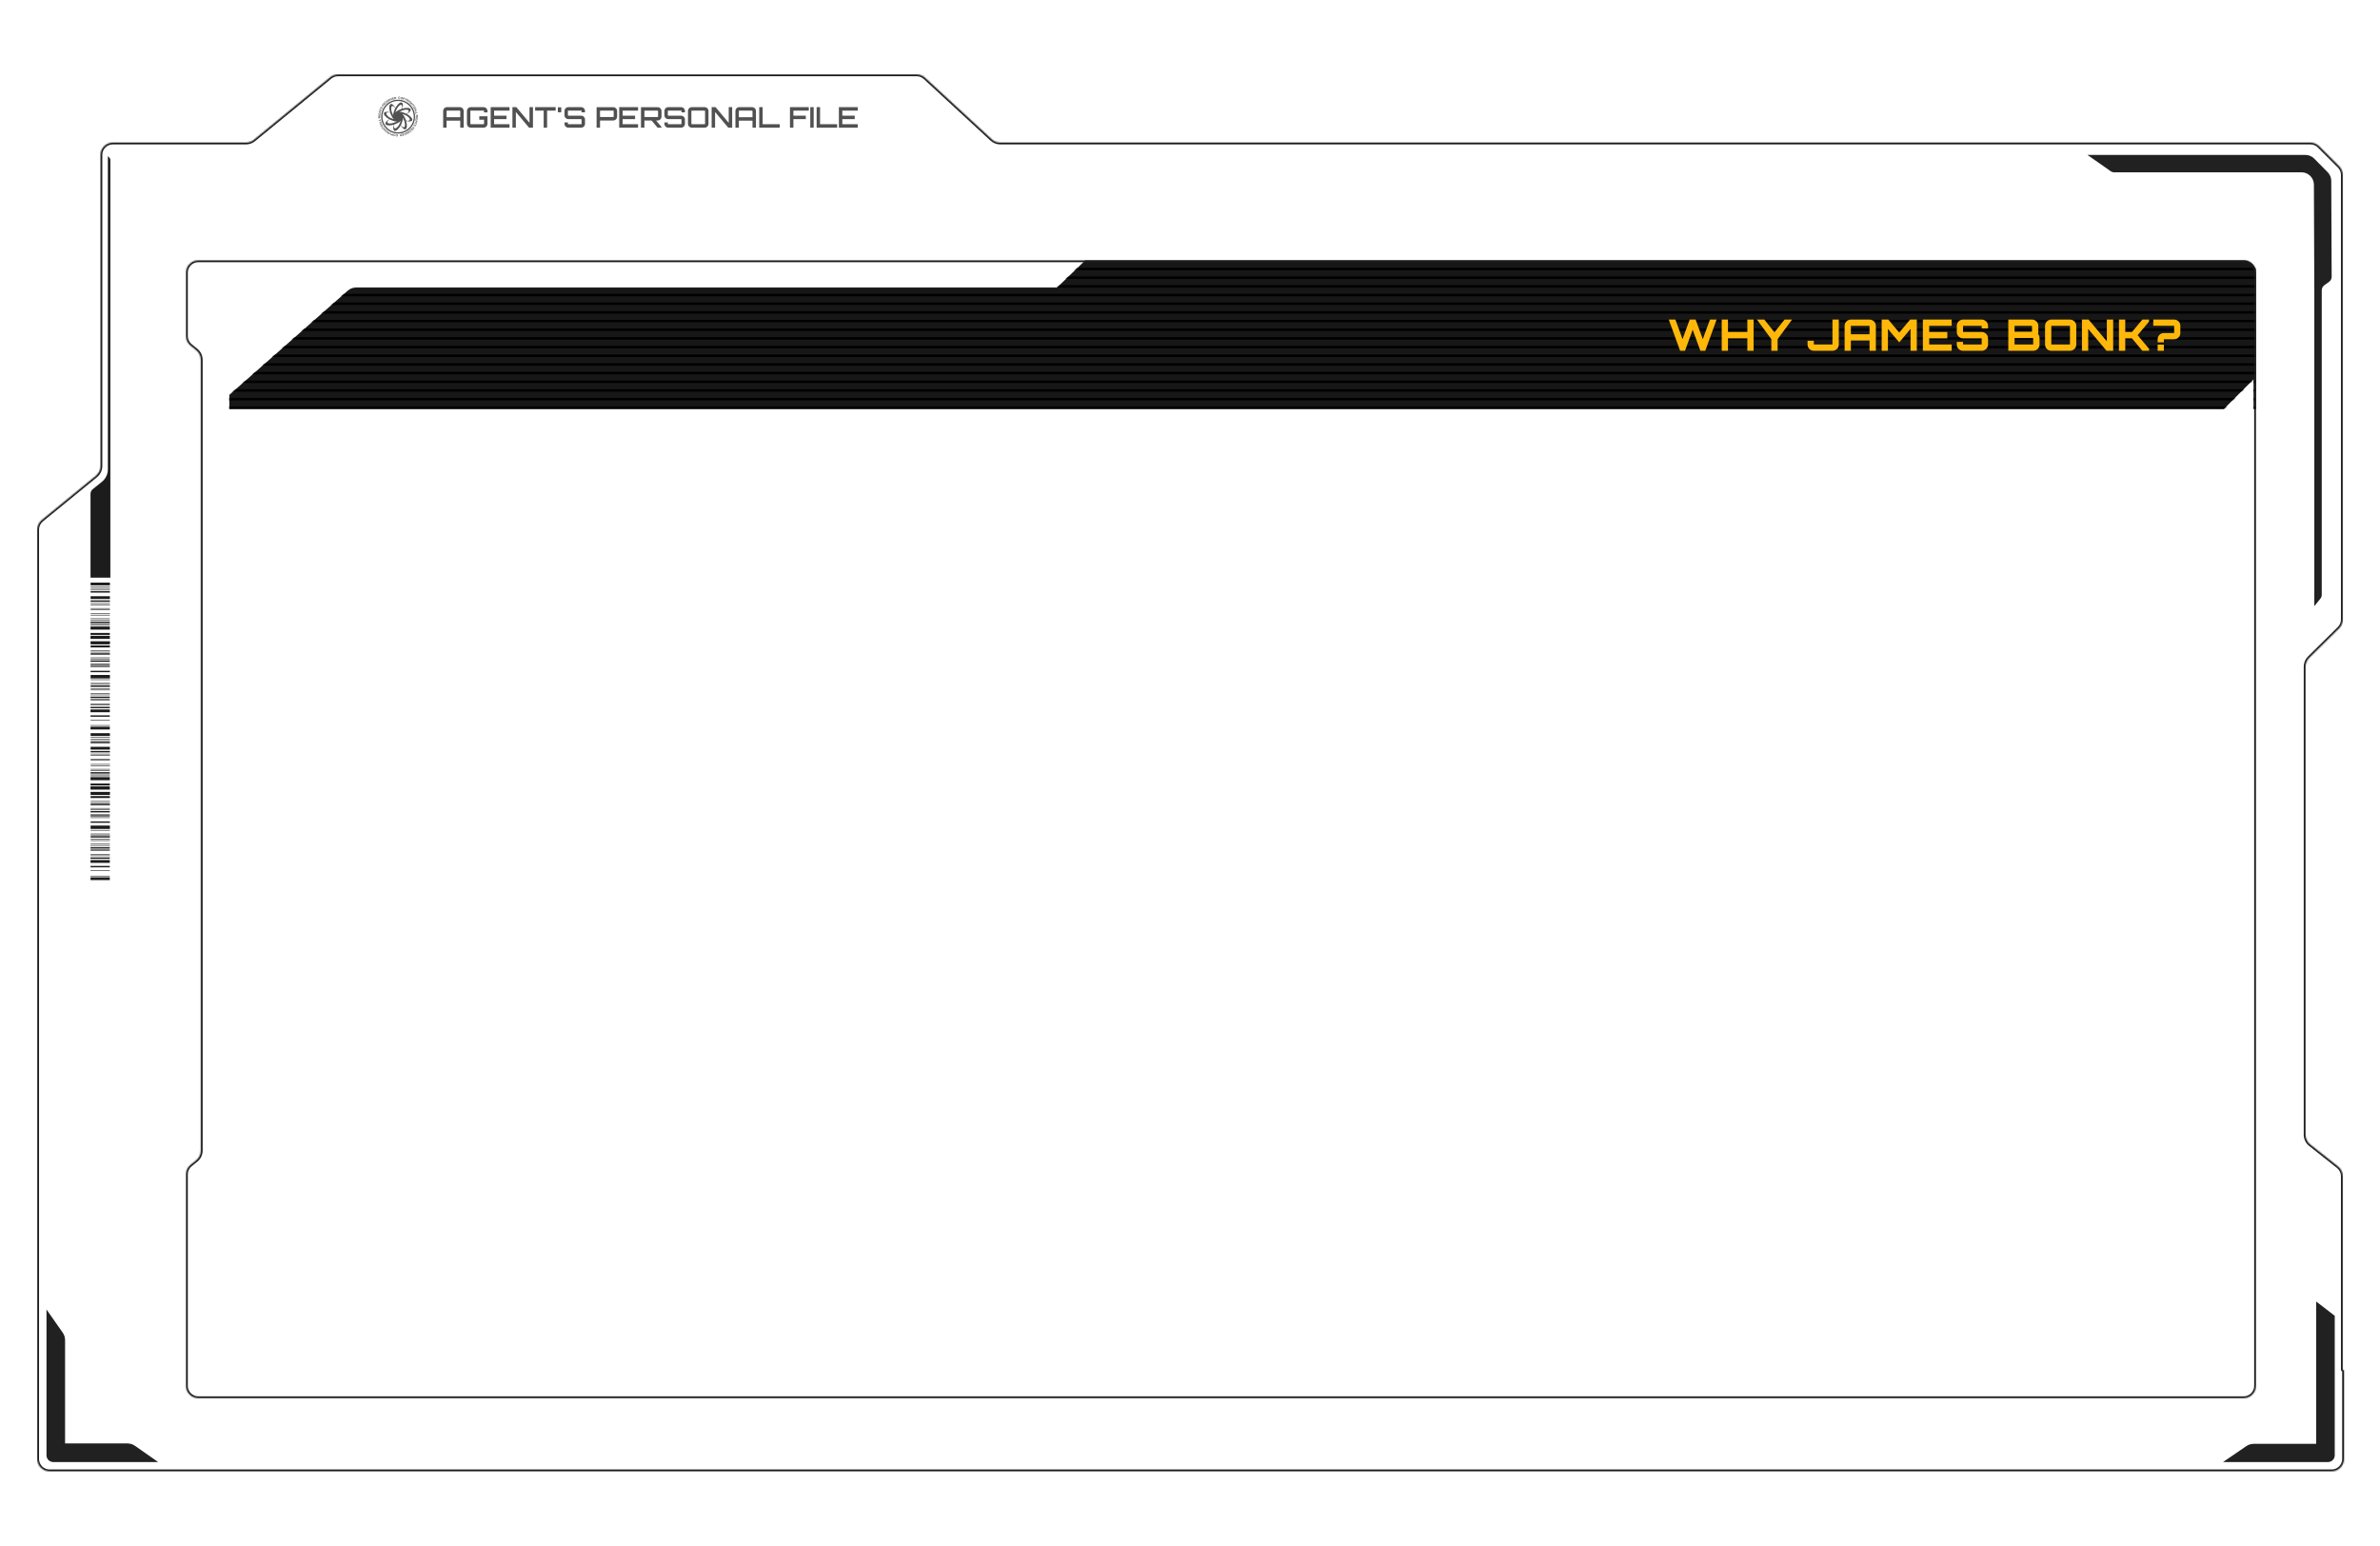 <svg width="1920" height="1247" viewBox="0 0 1920 1247" fill="none" xmlns="http://www.w3.org/2000/svg">
<mask id="path-1-inside-1_308_2648" fill="white">
<path d="M800.104 112.349C801.951 114.053 804.372 115 806.886 115H1863.86C1866.51 115 1869.05 116.054 1870.93 117.929L1887.07 134.071C1888.95 135.946 1890 138.49 1890 141.142V499.819C1890 502.494 1888.93 505.058 1887.02 506.937L1862.96 530.685C1861.06 532.564 1859.98 535.128 1859.98 537.803V915.463C1859.98 918.52 1861.38 921.409 1863.78 923.306L1886.2 941.047C1888.6 942.944 1890 945.833 1890 948.889V1104.83C1890 1105.11 1890.22 1105.33 1890.5 1105.33C1890.78 1105.33 1891 1105.55 1891 1105.83V1177C1891 1182.52 1886.52 1187 1881 1187H40C34.477 1187 30 1182.52 30 1177V427.241C30 424.24 31.347 421.398 33.67 419.499L77.357 383.778C79.68 381.879 81.027 379.037 81.027 376.037V125C81.027 119.477 85.504 115 91.027 115H198.458C200.77 115 203.01 114.199 204.798 112.734L266.363 62.266C268.151 60.801 270.391 60 272.703 60H739.473C741.987 60 744.408 60.947 746.256 62.651L800.104 112.349Z"/>
</mask>
<path d="M266.363 62.266L267.314 63.426L266.363 62.266ZM204.798 112.734L203.847 111.574L204.798 112.734ZM77.357 383.778L78.307 384.939L77.357 383.778ZM33.67 419.499L32.721 418.338L33.67 419.499ZM1863.78 923.306L1862.85 924.482L1863.78 923.306ZM1862.96 530.685L1864.01 531.753L1862.96 530.685ZM1887.02 506.937L1885.97 505.869L1887.02 506.937ZM1887.07 134.071L1886.01 135.132L1887.07 134.071ZM1870.93 117.929L1871.99 116.868L1870.93 117.929ZM800.104 112.349L799.086 113.451L800.104 112.349ZM806.886 115V116.5H1863.86V115V113.5H806.886V115ZM1870.93 117.929L1869.87 118.99L1886.01 135.132L1887.07 134.071L1888.13 133.01L1871.99 116.868L1870.93 117.929ZM1890 141.142H1888.5V499.819H1890H1891.5V141.142H1890ZM1887.02 506.937L1885.97 505.869L1861.91 529.618L1862.96 530.685L1864.01 531.753L1888.08 508.004L1887.02 506.937ZM1859.98 537.803H1858.48V915.463H1859.98H1861.48V537.803H1859.98ZM1863.78 923.306L1862.85 924.482L1885.27 942.223L1886.2 941.047L1887.14 939.871L1864.71 922.129L1863.78 923.306ZM1890 948.889H1888.5V1104.83H1890H1891.5V948.889H1890ZM1891 1105.83H1889.5V1177H1891H1892.5V1105.83H1891ZM1881 1187V1185.5H40V1187V1188.5H1881V1187ZM30 1177H31.5V427.241H30H28.5V1177H30ZM33.67 419.499L34.62 420.66L78.307 384.939L77.357 383.778L76.408 382.617L32.721 418.338L33.67 419.499ZM81.027 376.037H82.527V125H81.027H79.527V376.037H81.027ZM91.027 115V116.5H198.458V115V113.5H91.027V115ZM204.798 112.734L205.749 113.894L267.314 63.426L266.363 62.266L265.412 61.106L203.847 111.574L204.798 112.734ZM272.703 60V61.5H739.473V60V58.5H272.703V60ZM746.256 62.651L745.238 63.754L799.086 113.451L800.104 112.349L801.121 111.246L747.273 61.549L746.256 62.651ZM739.473 60V61.5C741.61 61.5 743.668 62.305 745.238 63.754L746.256 62.651L747.273 61.549C745.149 59.589 742.364 58.5 739.473 58.5V60ZM266.363 62.266L267.314 63.426C268.834 62.181 270.738 61.5 272.703 61.5V60V58.5C270.044 58.5 267.468 59.421 265.412 61.106L266.363 62.266ZM198.458 115V116.5C201.117 116.5 203.693 115.579 205.749 113.894L204.798 112.734L203.847 111.574C202.327 112.819 200.423 113.5 198.458 113.5V115ZM81.027 125H82.527C82.527 120.306 86.333 116.5 91.027 116.5V115V113.5C84.676 113.5 79.527 118.649 79.527 125H81.027ZM77.357 383.778L78.307 384.939C80.978 382.755 82.527 379.487 82.527 376.037H81.027H79.527C79.527 378.587 78.382 381.003 76.408 382.617L77.357 383.778ZM30 427.241H31.5C31.5 424.69 32.645 422.275 34.62 420.66L33.67 419.499L32.721 418.338C30.049 420.522 28.5 423.79 28.5 427.241H30ZM40 1187V1185.5C35.306 1185.5 31.5 1181.69 31.5 1177H30H28.5C28.5 1183.35 33.649 1188.5 40 1188.5V1187ZM1891 1177H1889.5C1889.5 1181.69 1885.69 1185.5 1881 1185.5V1187V1188.5C1887.35 1188.5 1892.5 1183.35 1892.5 1177H1891ZM1890.5 1105.33V1106.83C1889.95 1106.83 1889.5 1106.38 1889.5 1105.83H1891H1892.5C1892.5 1104.72 1891.6 1103.83 1890.5 1103.83V1105.33ZM1890 1104.83H1888.5C1888.5 1105.93 1889.4 1106.83 1890.5 1106.83V1105.33V1103.83C1891.05 1103.83 1891.5 1104.28 1891.5 1104.83H1890ZM1886.2 941.047L1885.27 942.223C1887.31 943.836 1888.5 946.291 1888.5 948.889H1890H1891.5C1891.5 945.374 1889.89 942.052 1887.14 939.871L1886.2 941.047ZM1859.98 915.463H1858.48C1858.48 918.978 1860.09 922.301 1862.85 924.482L1863.78 923.306L1864.71 922.129C1862.67 920.517 1861.48 918.061 1861.48 915.463H1859.98ZM1862.96 530.685L1861.91 529.618C1859.72 531.779 1858.48 534.727 1858.48 537.803H1859.98H1861.48C1861.48 535.529 1862.4 533.35 1864.01 531.753L1862.96 530.685ZM1890 499.819H1888.5C1888.5 502.093 1887.59 504.272 1885.97 505.869L1887.02 506.937L1888.08 508.004C1890.27 505.844 1891.5 502.895 1891.5 499.819H1890ZM1887.07 134.071L1886.01 135.132C1887.6 136.726 1888.5 138.888 1888.5 141.142H1890H1891.5C1891.5 138.092 1890.29 135.167 1888.13 133.01L1887.07 134.071ZM1863.86 115V116.5C1866.11 116.5 1868.27 117.396 1869.87 118.99L1870.93 117.929L1871.99 116.868C1869.83 114.712 1866.91 113.5 1863.86 113.5V115ZM806.886 115V113.5C804.749 113.5 802.691 112.695 801.121 111.246L800.104 112.349L799.086 113.451C801.211 115.411 803.995 116.5 806.886 116.5V115Z" fill="#1C1C1C" mask="url(#path-1-inside-1_308_2648)"/>
<path d="M50.192 1075.42C51.369 1077.1 52 1079.1 52 1081.15V1165H102.848C104.899 1165 106.901 1165.63 108.582 1166.81L126 1179H43C40.239 1179 38 1176.76 38 1174V1058L50.192 1075.42Z" fill="#212121"/>
<path d="M50.192 1075.42C51.369 1077.1 52 1079.1 52 1081.15V1165H102.848C104.899 1165 106.901 1165.63 108.582 1166.81L126 1179H43C40.239 1179 38 1176.76 38 1174V1058L50.192 1075.42Z" stroke="#212121"/>
<path d="M1859.84 125C1862.51 125 1865.07 126.069 1866.95 127.967L1877.79 138.929C1879.63 140.791 1880.67 143.301 1880.68 145.92L1881 223.273C1881.01 224.891 1880.23 226.411 1878.92 227.354L1875.09 230.102C1873.79 231.041 1873.01 232.552 1873.01 234.162V479.835C1873.01 480.983 1872.62 482.095 1871.89 482.986L1867.01 489V235.908L1866.68 148.962C1866.66 143.454 1862.19 139 1856.68 139H1705.58C1704.55 139 1703.55 138.684 1702.71 138.096L1684 125H1859.84Z" fill="#212121"/>
<path d="M357.51 103L357.51 89.545C357.51 88.978 357.648 88.456 357.924 87.981C358.2 87.506 358.575 87.13 359.051 86.854C359.526 86.578 360.047 86.44 360.615 86.44L370.965 86.44C371.532 86.44 372.046 86.578 372.506 86.854C372.981 87.13 373.357 87.506 373.633 87.981C373.924 88.456 374.07 88.978 374.07 89.545L374.07 103L371.287 103L371.287 97.319L360.27 97.319L360.27 103L357.51 103ZM360.27 94.559L371.287 94.559L371.287 89.637C371.287 89.514 371.241 89.415 371.149 89.338C371.072 89.261 370.98 89.223 370.873 89.223L360.684 89.223C360.576 89.223 360.477 89.261 360.385 89.338C360.308 89.415 360.27 89.514 360.27 89.637L360.27 94.559ZM379.795 103C379.228 103 378.707 102.862 378.231 102.586C377.756 102.31 377.38 101.934 377.104 101.459C376.828 100.984 376.69 100.462 376.69 99.895L376.69 89.545C376.69 88.978 376.828 88.456 377.104 87.981C377.38 87.506 377.756 87.13 378.231 86.854C378.707 86.578 379.228 86.44 379.795 86.44L390.145 86.44C390.713 86.44 391.226 86.578 391.686 86.854C392.162 87.13 392.537 87.506 392.813 87.981C393.105 88.456 393.25 88.978 393.25 89.545L393.25 90.672L390.467 90.672L390.467 89.637C390.467 89.514 390.421 89.415 390.329 89.338C390.253 89.261 390.161 89.223 390.053 89.223L379.864 89.223C379.757 89.223 379.657 89.261 379.565 89.338C379.489 89.415 379.45 89.514 379.45 89.637L379.45 99.803C379.45 99.926 379.489 100.025 379.565 100.102C379.657 100.179 379.757 100.217 379.864 100.217L390.053 100.217C390.161 100.217 390.253 100.179 390.329 100.102C390.421 100.025 390.467 99.926 390.467 99.803L390.467 96.56L386.649 96.56L386.649 93.777L393.25 93.777L393.25 99.895C393.25 100.462 393.105 100.984 392.813 101.459C392.537 101.934 392.162 102.31 391.686 102.586C391.226 102.862 390.713 103 390.145 103L379.795 103ZM395.828 103L395.828 86.44L411.031 86.44L411.031 89.223L398.611 89.223L398.611 93.34L408.616 93.34L408.616 96.1L398.611 96.1L398.611 100.217L411.031 100.217L411.031 103L395.828 103ZM413.392 103L413.392 86.44L416.543 86.44L427.169 99.09L427.169 86.44L429.952 86.44L429.952 103L426.801 103L416.152 90.327L416.152 103L413.392 103ZM438.6 103L438.6 89.223L431.7 89.223L431.7 86.44L448.26 86.44L448.26 89.223L441.36 89.223L441.36 103L438.6 103ZM450.049 90.58L450.049 86.601L452.786 86.601L452.786 90.58L450.049 90.58ZM458.474 103C457.907 103 457.385 102.862 456.91 102.586C456.45 102.31 456.082 101.934 455.806 101.459C455.53 100.984 455.392 100.462 455.392 99.895L455.392 98.791L458.152 98.791L458.152 99.803C458.152 99.926 458.19 100.025 458.267 100.102C458.344 100.179 458.443 100.217 458.566 100.217L468.732 100.217C468.855 100.217 468.954 100.179 469.031 100.102C469.123 100.025 469.169 99.926 469.169 99.803L469.169 96.514C469.169 96.407 469.123 96.315 469.031 96.238C468.954 96.146 468.855 96.1 468.732 96.1L458.474 96.1C457.907 96.1 457.385 95.962 456.91 95.686C456.45 95.41 456.082 95.042 455.806 94.582C455.53 94.107 455.392 93.585 455.392 93.018L455.392 89.545C455.392 88.978 455.53 88.456 455.806 87.981C456.082 87.506 456.45 87.13 456.91 86.854C457.385 86.578 457.907 86.44 458.474 86.44L468.847 86.44C469.414 86.44 469.928 86.578 470.388 86.854C470.863 87.13 471.239 87.506 471.515 87.981C471.806 88.456 471.952 88.978 471.952 89.545L471.952 90.649L469.169 90.649L469.169 89.637C469.169 89.514 469.123 89.415 469.031 89.338C468.954 89.261 468.855 89.223 468.732 89.223L458.566 89.223C458.443 89.223 458.344 89.261 458.267 89.338C458.19 89.415 458.152 89.514 458.152 89.637L458.152 92.926C458.152 93.033 458.19 93.133 458.267 93.225C458.344 93.302 458.443 93.34 458.566 93.34L468.847 93.34C469.414 93.34 469.928 93.478 470.388 93.754C470.863 94.03 471.239 94.406 471.515 94.881C471.806 95.341 471.952 95.855 471.952 96.422L471.952 99.895C471.952 100.462 471.806 100.984 471.515 101.459C471.239 101.934 470.863 102.31 470.388 102.586C469.928 102.862 469.414 103 468.847 103L458.474 103ZM481.291 103L481.291 86.463L494.746 86.463C495.313 86.463 495.827 86.609 496.287 86.9C496.762 87.176 497.138 87.552 497.414 88.027C497.705 88.487 497.851 89.001 497.851 89.568L497.851 94.122C497.851 94.674 497.705 95.188 497.414 95.663C497.138 96.138 496.762 96.514 496.287 96.79C495.827 97.066 495.313 97.204 494.746 97.204L484.051 97.227L484.051 103L481.291 103ZM484.465 94.421L494.654 94.421C494.761 94.421 494.853 94.383 494.93 94.306C495.022 94.229 495.068 94.13 495.068 94.007L495.068 89.637C495.068 89.53 495.022 89.438 494.93 89.361C494.853 89.269 494.761 89.223 494.654 89.223L484.465 89.223C484.358 89.223 484.258 89.269 484.166 89.361C484.089 89.438 484.051 89.53 484.051 89.637L484.051 94.007C484.051 94.13 484.089 94.229 484.166 94.306C484.258 94.383 484.358 94.421 484.465 94.421ZM499.53 103L499.53 86.44L514.733 86.44L514.733 89.223L502.313 89.223L502.313 93.34L512.318 93.34L512.318 96.1L502.313 96.1L502.313 100.217L514.733 100.217L514.733 103L499.53 103ZM530.48 103L525.397 96.928L529.008 96.928L533.585 102.356L533.585 103L530.48 103ZM517.094 103L517.094 86.463L530.549 86.463C531.116 86.463 531.63 86.609 532.09 86.9C532.565 87.176 532.941 87.552 533.217 88.027C533.508 88.487 533.654 89.001 533.654 89.568L533.654 94.122C533.654 94.674 533.508 95.188 533.217 95.663C532.941 96.138 532.565 96.514 532.09 96.79C531.63 97.066 531.116 97.204 530.549 97.204L519.854 97.227L519.854 103L517.094 103ZM520.268 94.421L530.457 94.421C530.564 94.421 530.656 94.383 530.733 94.306C530.825 94.229 530.871 94.13 530.871 94.007L530.871 89.637C530.871 89.53 530.825 89.438 530.733 89.361C530.656 89.269 530.564 89.223 530.457 89.223L520.268 89.223C520.16 89.223 520.061 89.269 519.969 89.361C519.892 89.438 519.854 89.53 519.854 89.637L519.854 94.007C519.854 94.13 519.892 94.229 519.969 94.306C520.061 94.383 520.16 94.421 520.268 94.421ZM539.086 103C538.519 103 537.997 102.862 537.522 102.586C537.062 102.31 536.694 101.934 536.418 101.459C536.142 100.984 536.004 100.462 536.004 99.895L536.004 98.791L538.764 98.791L538.764 99.803C538.764 99.926 538.802 100.025 538.879 100.102C538.956 100.179 539.055 100.217 539.178 100.217L549.344 100.217C549.467 100.217 549.566 100.179 549.643 100.102C549.735 100.025 549.781 99.926 549.781 99.803L549.781 96.514C549.781 96.407 549.735 96.315 549.643 96.238C549.566 96.146 549.467 96.1 549.344 96.1L539.086 96.1C538.519 96.1 537.997 95.962 537.522 95.686C537.062 95.41 536.694 95.042 536.418 94.582C536.142 94.107 536.004 93.585 536.004 93.018L536.004 89.545C536.004 88.978 536.142 88.456 536.418 87.981C536.694 87.506 537.062 87.13 537.522 86.854C537.997 86.578 538.519 86.44 539.086 86.44L549.459 86.44C550.026 86.44 550.54 86.578 551 86.854C551.475 87.13 551.851 87.506 552.127 87.981C552.418 88.456 552.564 88.978 552.564 89.545L552.564 90.649L549.781 90.649L549.781 89.637C549.781 89.514 549.735 89.415 549.643 89.338C549.566 89.261 549.467 89.223 549.344 89.223L539.178 89.223C539.055 89.223 538.956 89.261 538.879 89.338C538.802 89.415 538.764 89.514 538.764 89.637L538.764 92.926C538.764 93.033 538.802 93.133 538.879 93.225C538.956 93.302 539.055 93.34 539.178 93.34L549.459 93.34C550.026 93.34 550.54 93.478 551 93.754C551.475 94.03 551.851 94.406 552.127 94.881C552.418 95.341 552.564 95.855 552.564 96.422L552.564 99.895C552.564 100.462 552.418 100.984 552.127 101.459C551.851 101.934 551.475 102.31 551 102.586C550.54 102.862 550.026 103 549.459 103L539.086 103ZM558.112 103C557.544 103 557.023 102.862 556.548 102.586C556.072 102.31 555.697 101.934 555.421 101.459C555.145 100.984 555.007 100.462 555.007 99.895L555.007 89.545C555.007 88.978 555.145 88.456 555.421 87.981C555.697 87.506 556.072 87.13 556.548 86.854C557.023 86.578 557.544 86.44 558.112 86.44L568.462 86.44C569.029 86.44 569.543 86.578 570.003 86.854C570.478 87.13 570.854 87.506 571.13 87.981C571.421 88.456 571.567 88.978 571.567 89.545L571.567 99.895C571.567 100.462 571.421 100.984 571.13 101.459C570.854 101.934 570.478 102.31 570.003 102.586C569.543 102.862 569.029 103 568.462 103L558.112 103ZM558.181 100.217L568.37 100.217C568.477 100.217 568.569 100.179 568.646 100.102C568.738 100.025 568.784 99.926 568.784 99.803L568.784 89.637C568.784 89.514 568.738 89.415 568.646 89.338C568.569 89.261 568.477 89.223 568.37 89.223L558.181 89.223C558.073 89.223 557.974 89.261 557.882 89.338C557.805 89.415 557.767 89.514 557.767 89.637L557.767 99.803C557.767 99.926 557.805 100.025 557.882 100.102C557.974 100.179 558.073 100.217 558.181 100.217ZM574.1 103L574.1 86.44L577.251 86.44L587.877 99.09L587.877 86.44L590.66 86.44L590.66 103L587.509 103L576.86 90.327L576.86 103L574.1 103ZM593.282 103L593.282 89.545C593.282 88.978 593.42 88.456 593.696 87.981C593.972 87.506 594.348 87.13 594.823 86.854C595.299 86.578 595.82 86.44 596.387 86.44L606.737 86.44C607.305 86.44 607.818 86.578 608.278 86.854C608.754 87.13 609.129 87.506 609.405 87.981C609.697 88.456 609.842 88.978 609.842 89.545L609.842 103L607.059 103L607.059 97.319L596.042 97.319L596.042 103L593.282 103ZM596.042 94.559L607.059 94.559L607.059 89.637C607.059 89.514 607.013 89.415 606.921 89.338C606.845 89.261 606.753 89.223 606.645 89.223L596.456 89.223C596.349 89.223 596.249 89.261 596.157 89.338C596.081 89.415 596.042 89.514 596.042 89.637L596.042 94.559ZM612.486 103L612.486 86.417L615.246 86.417L615.246 100.217L629.046 100.217L629.046 103L612.486 103ZM637.283 103L637.283 86.44L652.486 86.44L652.486 89.223L640.066 89.223L640.066 93.34L650.071 93.34L650.071 96.1L640.066 96.1L640.066 103L637.283 103ZM653.674 103L653.674 86.44L656.411 86.44L656.411 103L653.674 103ZM658.8 103L658.8 86.417L661.56 86.417L661.56 100.217L675.36 100.217L675.36 103L658.8 103ZM676.747 103L676.747 86.44L691.95 86.44L691.95 89.223L679.53 89.223L679.53 93.34L689.535 93.34L689.535 96.1L679.53 96.1L679.53 100.217L691.95 100.217L691.95 103L676.747 103Z" fill="#515151"/>
<path d="M332.526 97.109C333.137 95.835 331.251 93.593 328.192 91.962C330.384 90.739 331.71 89.261 331.353 88.191C330.894 86.866 327.937 86.612 324.623 87.631C325.337 85.236 325.184 83.249 324.164 82.739C322.89 82.127 320.646 84.013 319.015 87.07C317.791 84.879 316.313 83.554 315.242 83.911C313.917 84.37 313.662 87.325 314.681 90.637C312.285 89.924 310.297 90.077 309.787 91.096C309.175 92.37 311.061 94.612 314.12 96.242C311.928 97.465 310.603 98.943 310.959 100.013C311.418 101.338 314.375 101.593 317.689 100.574C316.976 102.969 317.128 104.956 318.148 105.465C319.423 106.077 321.666 104.192 323.298 101.134C324.521 103.325 326 104.65 327.07 104.293C328.396 103.835 328.651 100.879 327.631 97.567C330.078 98.23 332.016 98.128 332.526 97.109ZM329.722 89.363C329.976 90.077 329.212 90.994 327.937 91.809C327.784 91.758 327.631 91.656 327.529 91.605C326.102 90.943 324.725 90.484 323.552 90.281C323.603 90.23 323.603 90.178 323.654 90.128C323.807 89.822 323.909 89.567 324.062 89.261C324.164 89.21 324.266 89.159 324.419 89.159C326.968 88.191 329.365 88.293 329.722 89.363ZM324.572 91.962C325.133 92.115 325.796 92.319 326.408 92.573C326.153 92.675 325.898 92.777 325.643 92.879C325.592 92.879 325.49 92.93 325.439 92.93C325.184 92.573 324.878 92.268 324.572 91.962ZM325.898 96.752C325.643 96.65 325.388 96.548 325.133 96.446C325.082 96.395 324.98 96.395 324.929 96.344C324.98 95.886 325.031 95.427 325.031 95.019C325.388 95.529 325.643 96.09 325.898 96.752ZM319.882 88.293C321.105 85.796 322.89 84.166 323.858 84.675C324.521 84.981 324.674 86.153 324.317 87.682C324.164 87.733 324.011 87.784 323.858 87.835C322.38 88.344 321.105 89.007 320.086 89.72C320.086 89.669 320.035 89.618 320.035 89.516C319.933 89.21 319.831 88.905 319.678 88.599C319.78 88.497 319.831 88.395 319.882 88.293ZM319.678 88.803C319.78 89.058 319.882 89.312 319.984 89.567C319.984 89.618 320.035 89.72 320.035 89.771C319.678 90.077 319.321 90.331 319.066 90.637C319.168 90.026 319.372 89.414 319.678 88.803ZM320.188 97.975C319.678 98.281 319.117 98.586 318.454 98.841C318.556 98.586 318.658 98.332 318.76 98.077C318.811 98.026 318.811 97.924 318.862 97.873C319.372 97.975 319.78 97.975 320.188 97.975ZM316.415 85.49C317.128 85.236 318.046 86 318.862 87.274C318.811 87.427 318.709 87.58 318.658 87.682C317.995 89.109 317.536 90.484 317.332 91.656C317.281 91.605 317.23 91.605 317.179 91.554C316.874 91.401 316.619 91.3 316.313 91.147C316.262 91.045 316.211 90.943 316.211 90.79C315.293 88.242 315.395 85.847 316.415 85.49ZM317.689 96.14C317.128 95.988 316.466 95.784 315.854 95.529C316.109 95.427 316.364 95.325 316.619 95.223C316.67 95.223 316.772 95.172 316.823 95.172C317.128 95.58 317.434 95.886 317.689 96.14ZM316.364 91.35C316.619 91.452 316.874 91.554 317.128 91.656C317.179 91.707 317.281 91.707 317.332 91.758C317.281 92.217 317.23 92.675 317.23 93.083C316.925 92.624 316.619 92.013 316.364 91.35ZM311.724 91.3C312.03 90.637 313.203 90.484 314.732 90.841C314.783 90.994 314.834 91.147 314.885 91.3C315.395 92.777 316.058 94.051 316.772 95.07C316.721 95.07 316.67 95.121 316.568 95.121C316.262 95.223 315.956 95.325 315.65 95.478C315.548 95.427 315.446 95.376 315.344 95.325C312.897 94.102 311.265 92.319 311.724 91.3ZM312.54 98.79C312.285 98.077 313.05 97.16 314.324 96.344C314.477 96.395 314.63 96.497 314.732 96.548C316.16 97.21 317.536 97.669 318.709 97.873C318.658 97.924 318.658 97.975 318.607 98.026C318.454 98.332 318.352 98.586 318.199 98.892C318.097 98.943 317.995 98.994 317.842 98.994C315.344 99.911 312.897 99.809 312.54 98.79ZM322.38 99.86C321.156 102.357 319.372 103.988 318.403 103.478C317.74 103.172 317.587 102 317.944 100.472C318.097 100.421 318.25 100.37 318.403 100.319C319.882 99.809 321.156 99.147 322.176 98.433C322.176 98.484 322.227 98.535 322.227 98.586C322.329 98.892 322.431 99.198 322.584 99.504C322.482 99.606 322.431 99.758 322.38 99.86ZM322.635 99.351C322.533 99.096 322.431 98.841 322.329 98.586C322.329 98.535 322.278 98.433 322.278 98.382C322.635 98.077 322.992 97.822 323.247 97.516C323.094 98.077 322.89 98.688 322.635 99.351ZM322.074 90.178C322.584 89.873 323.145 89.567 323.807 89.312C323.705 89.567 323.603 89.822 323.501 90.077C323.45 90.128 323.45 90.23 323.4 90.281C322.941 90.178 322.482 90.128 322.074 90.178ZM325.847 102.663C325.133 102.918 324.215 102.153 323.4 100.879C323.45 100.727 323.552 100.574 323.603 100.472C324.266 99.045 324.725 97.669 324.929 96.497C324.98 96.548 325.031 96.548 325.082 96.599C325.388 96.752 325.643 96.854 325.949 97.007C326 97.109 326.051 97.21 326.051 97.363C327.019 99.911 326.917 102.306 325.847 102.663ZM327.58 97.261C327.529 97.109 327.478 96.956 327.427 96.803C326.917 95.325 326.255 94.051 325.541 93.032C325.592 93.032 325.643 92.981 325.694 92.981C326 92.879 326.306 92.777 326.611 92.624C326.713 92.675 326.815 92.726 326.917 92.777C329.416 94 331.047 95.784 330.537 96.752C330.231 97.465 329.059 97.618 327.58 97.261Z" fill="#515151"/>
<path d="M322.481 78.561C322.481 78.51 322.43 78.51 322.379 78.459C322.328 78.408 322.328 78.408 322.277 78.408C322.226 78.408 322.175 78.357 322.124 78.357C322.022 78.357 321.971 78.357 321.92 78.408C321.869 78.459 321.819 78.459 321.768 78.51C321.717 78.561 321.717 78.612 321.666 78.713C321.666 78.764 321.615 78.866 321.615 78.917C321.615 78.968 321.615 79.07 321.615 79.121C321.615 79.172 321.666 79.274 321.666 79.325C321.717 79.376 321.768 79.427 321.819 79.478C321.869 79.529 321.971 79.529 322.022 79.529C322.124 79.529 322.226 79.529 322.328 79.427C322.379 79.376 322.43 79.274 322.481 79.172H322.838C322.838 79.274 322.787 79.376 322.736 79.478C322.685 79.58 322.634 79.631 322.583 79.682C322.532 79.733 322.43 79.784 322.328 79.784C322.226 79.834 322.124 79.834 322.022 79.834C321.869 79.834 321.768 79.784 321.666 79.733C321.564 79.681 321.462 79.631 321.411 79.529C321.36 79.427 321.309 79.325 321.258 79.223C321.207 79.121 321.207 78.968 321.207 78.866C321.207 78.713 321.258 78.612 321.309 78.51C321.36 78.408 321.411 78.306 321.513 78.204C321.615 78.102 321.666 78.051 321.819 78.051C321.92 78 322.073 78 322.175 78C322.277 78 322.379 78 322.43 78.051C322.532 78.102 322.583 78.153 322.634 78.204C322.685 78.255 322.736 78.306 322.787 78.408C322.838 78.51 322.838 78.561 322.838 78.662H322.481C322.532 78.662 322.532 78.612 322.481 78.561Z" fill="#515151"/>
<path d="M323.25 78.713C323.301 78.612 323.403 78.51 323.454 78.459C323.556 78.408 323.658 78.357 323.76 78.306C323.862 78.255 324.015 78.255 324.117 78.306C324.269 78.306 324.371 78.357 324.473 78.459C324.575 78.51 324.626 78.612 324.677 78.713C324.728 78.815 324.779 78.917 324.779 79.019C324.779 79.121 324.779 79.274 324.779 79.376C324.779 79.478 324.728 79.631 324.677 79.733C324.626 79.835 324.524 79.936 324.473 79.987C324.371 80.038 324.269 80.089 324.168 80.14C324.066 80.191 323.913 80.191 323.811 80.14C323.658 80.14 323.556 80.089 323.454 79.987C323.352 79.936 323.301 79.835 323.25 79.733C323.199 79.631 323.148 79.529 323.148 79.427C323.148 79.325 323.148 79.172 323.148 79.07C323.148 78.917 323.199 78.815 323.25 78.713ZM323.505 79.325C323.505 79.376 323.505 79.478 323.556 79.529C323.607 79.58 323.607 79.631 323.658 79.682C323.709 79.733 323.76 79.733 323.862 79.784C323.964 79.784 324.015 79.784 324.066 79.784C324.117 79.784 324.168 79.733 324.219 79.682C324.269 79.631 324.32 79.58 324.32 79.529C324.371 79.478 324.371 79.376 324.371 79.325C324.371 79.274 324.371 79.172 324.371 79.121C324.371 79.07 324.371 78.968 324.32 78.917C324.269 78.866 324.269 78.815 324.219 78.764C324.168 78.713 324.117 78.713 324.015 78.662C323.913 78.662 323.862 78.662 323.811 78.662C323.76 78.662 323.709 78.713 323.658 78.764C323.607 78.815 323.556 78.866 323.556 78.917C323.505 78.968 323.505 79.07 323.505 79.121C323.505 79.172 323.505 79.274 323.505 79.325Z" fill="#515151"/>
<path d="M326.153 78.866C326.255 78.917 326.357 78.917 326.408 79.019C326.459 79.121 326.51 79.121 326.56 79.172C326.611 79.223 326.611 79.325 326.611 79.376C326.611 79.426 326.611 79.528 326.56 79.579C326.56 79.63 326.51 79.732 326.459 79.783C326.408 79.834 326.357 79.885 326.306 79.936C326.255 79.987 326.153 79.987 326.102 79.987C326 79.987 325.949 79.987 325.847 79.936L325.439 79.834L325.236 80.446L324.879 80.344L325.388 78.662L326.153 78.866ZM325.796 79.579C325.847 79.579 325.898 79.579 325.898 79.63C325.949 79.63 326 79.63 326 79.63C326.051 79.63 326.051 79.579 326.102 79.579C326.153 79.528 326.153 79.528 326.153 79.477C326.153 79.426 326.153 79.376 326.153 79.325C326.153 79.274 326.153 79.274 326.102 79.223C326.102 79.172 326.051 79.172 326 79.172C325.949 79.172 325.949 79.121 325.898 79.121L325.592 79.019L325.439 79.528L325.796 79.579Z" fill="#515151"/>
<path d="M326.918 79.121L327.326 79.274L327.428 80.089L328.09 79.631L328.498 79.784L327.479 80.497L327.224 81.108L326.867 80.956L327.122 80.344L326.918 79.121Z" fill="#515151"/>
<path d="M329.518 80.395C329.569 80.446 329.62 80.497 329.671 80.548C329.722 80.599 329.722 80.65 329.773 80.701C329.773 80.751 329.773 80.802 329.773 80.904C329.773 80.955 329.722 81.006 329.722 81.108C329.671 81.21 329.62 81.261 329.518 81.312C329.467 81.363 329.365 81.363 329.263 81.363C329.314 81.414 329.314 81.414 329.314 81.465C329.314 81.516 329.314 81.567 329.314 81.567C329.314 81.618 329.314 81.669 329.314 81.669C329.314 81.72 329.263 81.771 329.263 81.771C329.263 81.771 329.212 81.822 329.212 81.873C329.212 81.924 329.161 81.924 329.161 81.975C329.161 82.025 329.11 82.025 329.11 82.076C329.11 82.127 329.11 82.127 329.11 82.178L328.804 81.975C328.804 81.924 328.855 81.873 328.855 81.771C328.906 81.72 328.906 81.618 328.957 81.567C329.008 81.465 329.008 81.414 329.008 81.363C329.008 81.312 328.957 81.261 328.855 81.21L328.55 81.006L328.193 81.567L327.887 81.363L328.753 79.885L329.518 80.395ZM328.957 81.006C329.008 81.057 329.11 81.057 329.161 81.057C329.212 81.057 329.263 81.006 329.314 80.904C329.365 80.853 329.365 80.751 329.365 80.701C329.365 80.65 329.314 80.599 329.212 80.548L328.855 80.344L328.6 80.751L328.957 81.006Z" fill="#515151"/>
<path d="M330.587 81.159L329.567 82.586L329.262 82.382L330.281 80.955L330.587 81.159Z" fill="#515151"/>
<path d="M330.642 83.401C330.54 83.35 330.49 83.35 330.439 83.299C330.337 83.198 330.286 83.096 330.235 82.994C330.184 82.892 330.133 82.79 330.133 82.688C330.133 82.586 330.133 82.484 330.184 82.382C330.235 82.28 330.286 82.178 330.388 82.076C330.49 81.975 330.54 81.924 330.642 81.822C330.744 81.771 330.846 81.72 330.948 81.72C331.05 81.72 331.152 81.72 331.305 81.771C331.407 81.822 331.509 81.873 331.611 81.975C331.662 82.025 331.712 82.076 331.763 82.178C331.814 82.229 331.865 82.331 331.865 82.433C331.865 82.535 331.865 82.586 331.865 82.688C331.865 82.79 331.814 82.841 331.763 82.943L331.509 82.688C331.56 82.586 331.56 82.535 331.56 82.433C331.56 82.331 331.509 82.28 331.407 82.229C331.356 82.178 331.254 82.127 331.203 82.127C331.152 82.127 331.05 82.127 330.999 82.127C330.948 82.127 330.897 82.178 330.795 82.229C330.744 82.28 330.693 82.331 330.642 82.382C330.591 82.433 330.54 82.484 330.54 82.586C330.49 82.637 330.49 82.739 330.49 82.79C330.49 82.841 330.49 82.943 330.49 82.994C330.49 83.045 330.54 83.096 330.642 83.197C330.744 83.299 330.846 83.299 330.948 83.299C331.05 83.299 331.152 83.248 331.203 83.147L330.897 82.892L331.101 82.688L331.662 83.147L331.05 83.86L330.846 83.707L330.948 83.554C330.795 83.401 330.693 83.401 330.642 83.401Z" fill="#515151"/>
<path d="M332.729 82.994L332.219 83.452L332.678 83.962L333.188 83.503L333.443 83.809L332.168 84.981L331.913 84.675L332.474 84.166L332.015 83.656L331.454 84.166L331.199 83.86L332.474 82.688L332.729 82.994Z" fill="#515151"/>
<path d="M333.445 84.267L333.7 84.064L334.516 85.236L334.261 85.439L333.955 85.032L332.782 85.847L332.578 85.541L333.751 84.726L333.445 84.267Z" fill="#515151"/>
<path d="M334.261 85.745C334.363 85.745 334.515 85.745 334.617 85.796C334.719 85.847 334.821 85.898 334.923 85.949C335.025 86.051 335.076 86.102 335.178 86.204C335.229 86.306 335.28 86.408 335.28 86.56C335.28 86.662 335.28 86.815 335.28 86.917C335.229 87.019 335.229 87.121 335.127 87.223C335.025 87.325 334.974 87.427 334.821 87.478C334.719 87.529 334.566 87.58 334.464 87.58C334.363 87.58 334.21 87.58 334.108 87.529C334.006 87.478 333.904 87.427 333.802 87.376C333.7 87.274 333.649 87.223 333.547 87.121C333.496 87.019 333.445 86.917 333.445 86.764C333.445 86.662 333.445 86.51 333.445 86.408C333.496 86.306 333.547 86.204 333.598 86.102C333.649 86 333.751 85.898 333.904 85.847C334.006 85.796 334.159 85.745 334.261 85.745ZM333.802 86.255C333.751 86.306 333.7 86.408 333.7 86.51C333.7 86.611 333.649 86.662 333.7 86.764C333.7 86.866 333.751 86.917 333.802 87.019C333.853 87.121 333.904 87.172 333.955 87.223C334.006 87.274 334.108 87.325 334.21 87.325C334.312 87.325 334.363 87.376 334.464 87.325C334.566 87.325 334.668 87.274 334.719 87.223C334.821 87.172 334.872 87.121 334.923 87.019C334.974 86.968 335.025 86.866 335.025 86.764C335.025 86.662 335.076 86.611 335.025 86.51C335.025 86.408 334.974 86.357 334.923 86.255C334.872 86.153 334.821 86.102 334.719 86.051C334.617 86 334.566 85.949 334.464 85.949C334.363 85.949 334.312 85.898 334.21 85.949C334.108 85.949 334.006 86 333.955 86.051C333.955 86.102 333.853 86.204 333.802 86.255ZM334.312 87.172C334.261 87.172 334.21 87.172 334.159 87.121C334.108 87.121 334.057 87.07 334.006 87.019C333.955 86.968 333.955 86.968 333.904 86.917C333.853 86.866 333.853 86.764 333.853 86.713C333.853 86.662 333.853 86.56 333.853 86.51C333.853 86.459 333.904 86.408 333.955 86.357C334.006 86.306 334.057 86.255 334.108 86.204C334.159 86.153 334.261 86.153 334.312 86.153C334.363 86.153 334.464 86.153 334.515 86.153C334.566 86.153 334.617 86.204 334.719 86.255C334.77 86.306 334.821 86.357 334.872 86.408C334.923 86.459 334.923 86.51 334.923 86.56C334.923 86.611 334.923 86.662 334.923 86.713C334.923 86.764 334.872 86.815 334.872 86.866C334.821 86.917 334.821 86.968 334.77 86.968L334.668 86.815C334.719 86.764 334.719 86.713 334.719 86.662C334.719 86.611 334.719 86.56 334.668 86.51C334.617 86.408 334.566 86.408 334.464 86.357C334.363 86.357 334.312 86.357 334.21 86.408C334.159 86.408 334.108 86.459 334.108 86.51C334.057 86.56 334.057 86.56 334.057 86.611C334.057 86.662 334.057 86.713 334.057 86.713C334.057 86.764 334.057 86.815 334.108 86.815C334.159 86.866 334.159 86.917 334.21 86.917C334.261 86.917 334.312 86.917 334.363 86.917L334.464 87.07C334.413 87.172 334.363 87.172 334.312 87.172Z" fill="#515151"/>
<path d="M336.047 88.191L334.671 89.465L334.518 89.108L334.824 88.854L334.569 88.242H334.161L334.008 87.885L335.894 87.835L336.047 88.191ZM335.078 88.65L335.588 88.191L334.926 88.242L335.078 88.65Z" fill="#515151"/>
<path d="M336.502 89.465L335.126 89.873L335.381 90.688L335.075 90.79L334.719 89.618L336.4 89.159L336.502 89.465Z" fill="#515151"/>
<path d="M336.858 90.994L335.482 91.249L335.635 92.064L335.329 92.115L335.125 90.892L336.858 90.586V90.994Z" fill="#515151"/>
<path d="M337.166 93.848C337.166 93.95 337.166 94.001 337.115 94.052C337.115 94.102 337.064 94.153 337.013 94.204C336.962 94.255 336.911 94.306 336.86 94.306C336.809 94.306 336.758 94.357 336.657 94.357C336.555 94.357 336.453 94.357 336.402 94.306C336.351 94.255 336.249 94.204 336.249 94.102C336.249 94.153 336.198 94.204 336.198 94.204C336.147 94.255 336.147 94.255 336.096 94.306C336.045 94.306 336.045 94.357 335.994 94.357C335.943 94.357 335.892 94.357 335.841 94.357C335.79 94.357 335.79 94.357 335.739 94.357C335.688 94.357 335.688 94.357 335.637 94.357C335.586 94.357 335.586 94.357 335.536 94.357C335.485 94.357 335.485 94.357 335.434 94.408V94.001C335.485 94.001 335.536 93.95 335.637 93.95C335.688 93.95 335.79 93.95 335.841 93.899C335.943 93.899 335.994 93.848 336.045 93.797C336.096 93.746 336.096 93.695 336.096 93.593V93.185H335.434V92.778L337.166 92.727V93.848ZM336.351 93.746C336.351 93.848 336.351 93.899 336.402 93.95C336.453 94.001 336.504 94.001 336.606 94.001C336.708 94.001 336.758 94.001 336.809 93.95C336.86 93.899 336.86 93.848 336.86 93.746V93.338H336.351V93.746Z" fill="#515151"/>
<path d="M337.115 95.173L335.383 95.071V94.663L337.115 94.765V95.173Z" fill="#515151"/>
<path d="M335.231 96.395C335.231 96.293 335.18 96.243 335.231 96.141C335.231 95.988 335.282 95.886 335.333 95.784C335.384 95.682 335.485 95.58 335.536 95.529C335.638 95.478 335.74 95.427 335.842 95.427C335.944 95.427 336.097 95.427 336.199 95.427C336.352 95.427 336.454 95.478 336.556 95.529C336.657 95.58 336.759 95.631 336.81 95.733C336.861 95.835 336.912 95.937 336.963 96.039C337.014 96.141 337.014 96.293 336.963 96.395C336.963 96.497 336.912 96.548 336.861 96.65C336.81 96.752 336.759 96.803 336.708 96.854C336.657 96.905 336.556 96.956 336.505 97.007C336.403 97.058 336.352 97.058 336.25 97.058L336.301 96.701C336.403 96.701 336.505 96.65 336.556 96.599C336.606 96.548 336.657 96.446 336.657 96.395C336.657 96.293 336.657 96.243 336.657 96.192C336.657 96.141 336.606 96.09 336.556 96.039C336.505 95.988 336.454 95.937 336.403 95.937C336.352 95.886 336.25 95.886 336.199 95.886C336.148 95.886 336.046 95.886 335.995 95.886C335.944 95.886 335.842 95.886 335.791 95.937C335.74 95.988 335.689 95.988 335.638 96.039C335.587 96.09 335.587 96.141 335.536 96.243C335.536 96.344 335.536 96.446 335.587 96.548C335.638 96.65 335.74 96.701 335.842 96.701L335.893 96.293L336.199 96.344L336.097 97.058L335.18 96.905L335.231 96.65H335.434C335.333 96.548 335.282 96.446 335.231 96.395Z" fill="#515151"/>
<path d="M336.707 97.975L336.044 97.822L335.84 98.484L336.503 98.637L336.401 98.994L334.719 98.535L334.821 98.179L335.534 98.383L335.738 97.72L335.025 97.516L335.127 97.16L336.809 97.618L336.707 97.975Z" fill="#515151"/>
<path d="M335.995 99.249L336.301 99.351L335.791 100.676L335.485 100.574L335.689 100.064L334.363 99.555L334.516 99.198L335.842 99.707L335.995 99.249Z" fill="#515151"/>
<path d="M334.311 100.625C334.26 100.625 334.209 100.625 334.209 100.676C334.158 100.676 334.158 100.727 334.107 100.778C334.056 100.829 334.056 100.88 334.005 100.88C334.005 100.931 333.954 100.931 333.954 100.981C333.954 101.032 333.954 101.032 333.954 101.083C333.954 101.134 333.954 101.134 333.954 101.185C333.954 101.236 334.005 101.236 334.056 101.287C334.107 101.287 334.158 101.338 334.158 101.287C334.209 101.287 334.26 101.236 334.26 101.236C334.311 101.185 334.362 101.185 334.362 101.134C334.413 101.083 334.464 101.032 334.515 100.981C334.566 100.931 334.617 100.88 334.668 100.829C334.719 100.778 334.769 100.727 334.82 100.727C334.871 100.727 334.922 100.676 335.024 100.676C335.075 100.676 335.177 100.676 335.228 100.727C335.33 100.778 335.381 100.829 335.432 100.88C335.483 100.931 335.483 101.032 335.483 101.083C335.483 101.134 335.483 101.236 335.483 101.338C335.483 101.44 335.432 101.491 335.381 101.542C335.33 101.644 335.279 101.695 335.228 101.746C335.177 101.797 335.126 101.848 335.024 101.899C334.973 101.95 334.871 101.95 334.82 101.95C334.769 101.95 334.668 101.95 334.566 101.899L334.719 101.593C334.769 101.593 334.82 101.644 334.871 101.644C334.922 101.644 334.922 101.644 334.973 101.593C335.024 101.593 335.024 101.542 335.075 101.542C335.126 101.491 335.126 101.491 335.126 101.44C335.126 101.389 335.177 101.389 335.177 101.338C335.177 101.287 335.177 101.287 335.177 101.236C335.177 101.185 335.177 101.185 335.177 101.134C335.177 101.083 335.126 101.083 335.126 101.083C335.075 101.083 335.075 101.083 335.024 101.083C335.024 101.083 334.973 101.083 334.922 101.134C334.871 101.185 334.871 101.185 334.82 101.236C334.769 101.287 334.719 101.338 334.617 101.44C334.617 101.44 334.566 101.491 334.515 101.542C334.464 101.593 334.413 101.644 334.362 101.644C334.311 101.695 334.26 101.695 334.158 101.695C334.107 101.695 334.005 101.695 333.903 101.644C333.852 101.593 333.75 101.542 333.75 101.491C333.699 101.44 333.648 101.389 333.648 101.287C333.648 101.185 333.648 101.134 333.648 101.032C333.648 100.931 333.699 100.829 333.75 100.727C333.801 100.625 333.852 100.574 333.903 100.472C333.954 100.421 334.056 100.37 334.107 100.319C334.209 100.268 334.26 100.268 334.362 100.268C334.464 100.268 334.566 100.319 334.617 100.37L334.464 100.676C334.413 100.625 334.362 100.625 334.311 100.625Z" fill="#515151"/>
<path d="M333.8 103.886C333.749 103.937 333.698 103.988 333.647 104.039C333.596 104.09 333.545 104.09 333.443 104.09C333.392 104.09 333.341 104.09 333.239 104.09C333.137 104.09 333.137 104.039 333.086 103.988C332.984 103.937 332.933 103.835 332.933 103.784C332.882 103.682 332.882 103.631 332.933 103.529C332.882 103.58 332.831 103.58 332.831 103.58H332.729C332.678 103.58 332.627 103.58 332.627 103.529C332.576 103.529 332.525 103.478 332.525 103.478C332.525 103.478 332.474 103.427 332.423 103.427C332.372 103.427 332.372 103.376 332.321 103.376C332.27 103.376 332.27 103.325 332.219 103.325C332.168 103.325 332.168 103.325 332.117 103.325L332.372 103.02C332.423 103.02 332.474 103.071 332.576 103.122C332.627 103.172 332.678 103.223 332.78 103.223C332.882 103.274 332.933 103.274 332.984 103.274C333.035 103.274 333.086 103.223 333.137 103.172L333.392 102.867L332.831 102.459L333.086 102.153L334.462 103.223L333.8 103.886ZM333.239 103.274C333.188 103.325 333.137 103.427 333.188 103.478C333.188 103.529 333.239 103.58 333.29 103.631C333.341 103.682 333.443 103.682 333.494 103.682C333.545 103.682 333.596 103.631 333.647 103.58L333.902 103.223L333.494 102.918L333.239 103.274Z" fill="#515151"/>
<path d="M332.322 105.567L332.067 105.364L332.679 104.701L332.424 104.446L331.863 105.058L331.659 104.854L332.22 104.243L331.914 103.937L331.251 104.599L330.996 104.395L331.914 103.427L333.188 104.65L332.322 105.567Z" fill="#515151"/>
<path d="M330.894 105.058C330.843 105.058 330.792 105.058 330.741 105.058C330.69 105.058 330.639 105.058 330.588 105.109C330.537 105.109 330.486 105.16 330.486 105.211C330.435 105.211 330.435 105.262 330.384 105.313C330.333 105.363 330.333 105.363 330.333 105.414C330.333 105.465 330.333 105.465 330.333 105.516C330.333 105.567 330.333 105.567 330.384 105.618C330.435 105.669 330.435 105.669 330.486 105.669C330.537 105.669 330.588 105.669 330.639 105.669C330.69 105.669 330.741 105.618 330.792 105.618C330.843 105.567 330.894 105.567 330.945 105.516C330.996 105.465 331.046 105.465 331.148 105.414C331.199 105.414 331.25 105.363 331.352 105.363C331.403 105.363 331.454 105.363 331.556 105.414C331.607 105.414 331.658 105.465 331.709 105.516C331.76 105.567 331.811 105.669 331.811 105.72C331.811 105.771 331.811 105.873 331.811 105.924C331.811 105.975 331.76 106.077 331.709 106.128C331.658 106.179 331.607 106.23 331.556 106.281C331.505 106.332 331.403 106.383 331.352 106.434C331.25 106.485 331.199 106.485 331.097 106.485C330.996 106.485 330.945 106.485 330.843 106.434C330.792 106.383 330.69 106.332 330.639 106.281L330.945 106.026C330.996 106.077 330.996 106.077 331.046 106.128C331.097 106.128 331.097 106.128 331.148 106.128C331.199 106.128 331.199 106.128 331.25 106.077C331.301 106.077 331.301 106.026 331.352 106.026L331.403 105.975C331.403 105.975 331.454 105.924 331.454 105.873C331.454 105.822 331.454 105.822 331.454 105.771C331.454 105.72 331.454 105.72 331.403 105.669C331.403 105.618 331.352 105.618 331.352 105.618C331.352 105.618 331.301 105.618 331.25 105.618C331.199 105.618 331.148 105.669 331.097 105.669C331.046 105.72 330.945 105.72 330.843 105.771C330.792 105.771 330.792 105.822 330.741 105.822C330.69 105.822 330.639 105.873 330.537 105.873C330.486 105.873 330.384 105.873 330.333 105.873C330.282 105.873 330.18 105.822 330.129 105.72C330.078 105.669 330.027 105.618 330.027 105.516C330.027 105.465 330.027 105.363 330.027 105.313C330.027 105.211 330.078 105.16 330.129 105.058C330.18 104.956 330.231 104.905 330.333 104.803C330.384 104.752 330.486 104.701 330.588 104.65C330.69 104.599 330.741 104.599 330.843 104.599C330.945 104.599 330.996 104.599 331.097 104.65C331.199 104.701 331.25 104.752 331.301 104.803L330.996 105.058C330.996 105.109 330.945 105.058 330.894 105.058Z" fill="#515151"/>
<path d="M329.57 107.708L329.366 107.453L330.131 106.943L329.927 106.638L329.264 107.096L329.111 106.841L329.825 106.383L329.57 106.026L328.806 106.536L328.602 106.281L329.672 105.517L330.641 106.943L329.57 107.708Z" fill="#515151"/>
<path d="M328.396 108.319C328.345 108.37 328.243 108.37 328.192 108.37C328.141 108.37 328.039 108.37 327.988 108.37C327.937 108.37 327.886 108.319 327.835 108.268C327.784 108.217 327.733 108.166 327.733 108.115C327.682 108.013 327.682 107.912 327.682 107.861C327.682 107.759 327.733 107.708 327.784 107.606C327.733 107.606 327.682 107.606 327.631 107.606C327.58 107.606 327.529 107.555 327.529 107.555C327.529 107.555 327.478 107.504 327.427 107.453C327.376 107.402 327.376 107.402 327.325 107.351C327.325 107.351 327.274 107.3 327.274 107.249C327.274 107.198 327.223 107.198 327.223 107.147C327.223 107.096 327.172 107.096 327.172 107.045C327.172 106.994 327.121 106.994 327.07 106.994L327.427 106.791C327.478 106.841 327.529 106.892 327.529 106.943C327.58 106.994 327.631 107.045 327.631 107.147C327.682 107.198 327.733 107.249 327.784 107.3C327.835 107.3 327.937 107.3 327.988 107.249L328.345 107.045L328.039 106.434L328.396 106.23L329.212 107.759L328.396 108.319ZM328.141 107.555C328.039 107.606 328.039 107.657 327.988 107.708C327.988 107.759 327.988 107.81 328.039 107.912C328.09 107.962 328.141 108.013 328.192 108.064C328.243 108.064 328.294 108.064 328.396 108.013L328.753 107.81L328.549 107.351L328.141 107.555Z" fill="#515151"/>
<path d="M326.56 107.249L327.732 108.676L327.375 108.829L326.56 107.81L326.662 109.083L326.305 109.236L326.203 107.402L326.56 107.249Z" fill="#515151"/>
<path d="M324.725 109.695L324.623 109.389L325.489 109.134L325.387 108.778L324.572 108.982L324.47 108.676L325.285 108.472L325.183 108.064L324.266 108.319L324.164 108.013L325.438 107.657L325.897 109.338L324.725 109.695Z" fill="#515151"/>
<path d="M323.554 109.899C323.452 109.899 323.35 109.899 323.248 109.899C323.146 109.899 323.044 109.848 322.993 109.797C322.891 109.746 322.84 109.644 322.789 109.542C322.738 109.44 322.688 109.338 322.688 109.185C322.688 109.083 322.688 108.931 322.688 108.829C322.688 108.727 322.738 108.625 322.789 108.523C322.84 108.421 322.891 108.37 322.993 108.319C323.095 108.268 323.197 108.217 323.35 108.217L324.114 108.115L324.369 109.848L323.554 109.899ZM323.401 108.472C323.35 108.472 323.299 108.472 323.248 108.523C323.197 108.574 323.146 108.574 323.146 108.625C323.095 108.676 323.095 108.727 323.095 108.778C323.095 108.829 323.095 108.931 323.095 109.032C323.095 109.134 323.146 109.185 323.146 109.287C323.197 109.338 323.197 109.389 323.248 109.44C323.299 109.491 323.35 109.491 323.401 109.542C323.452 109.542 323.554 109.542 323.656 109.542L323.91 109.491L323.758 108.421L323.401 108.472Z" fill="#515151"/>
<path d="M319.779 109.542C319.779 109.593 319.83 109.593 319.88 109.644C319.931 109.695 319.931 109.695 319.982 109.695C320.033 109.695 320.084 109.746 320.135 109.746C320.237 109.746 320.288 109.746 320.339 109.695C320.39 109.644 320.441 109.644 320.492 109.593C320.543 109.542 320.543 109.491 320.594 109.389C320.594 109.338 320.645 109.236 320.645 109.185C320.645 109.134 320.645 109.032 320.645 108.981C320.645 108.931 320.594 108.829 320.594 108.778C320.543 108.727 320.492 108.676 320.441 108.625C320.39 108.574 320.288 108.574 320.237 108.574C320.135 108.574 320.033 108.574 319.931 108.676C319.88 108.727 319.83 108.829 319.779 108.93H319.422C319.422 108.829 319.473 108.727 319.524 108.625C319.575 108.523 319.626 108.472 319.677 108.421C319.728 108.37 319.83 108.319 319.931 108.319C320.033 108.268 320.135 108.268 320.237 108.268C320.39 108.268 320.492 108.319 320.594 108.37C320.696 108.421 320.798 108.472 320.849 108.574C320.9 108.676 320.951 108.778 321.002 108.88C321.052 108.981 321.052 109.134 321.052 109.236C321.052 109.389 321.002 109.491 320.951 109.593C320.9 109.695 320.849 109.797 320.747 109.899C320.645 110.001 320.594 110.052 320.441 110.052C320.339 110.103 320.186 110.103 320.084 110.103C319.982 110.103 319.88 110.103 319.83 110.052C319.728 110.001 319.677 109.95 319.626 109.899C319.575 109.848 319.524 109.797 319.473 109.695C319.422 109.593 319.422 109.542 319.422 109.44H319.779C319.779 109.491 319.779 109.491 319.779 109.542Z" fill="#515151"/>
<path d="M319.013 109.44C318.962 109.542 318.86 109.644 318.809 109.695C318.707 109.746 318.605 109.797 318.504 109.848C318.402 109.899 318.249 109.899 318.147 109.848C317.994 109.848 317.892 109.797 317.79 109.695C317.688 109.644 317.637 109.542 317.586 109.44C317.535 109.338 317.484 109.236 317.484 109.134C317.484 109.032 317.484 108.88 317.484 108.778C317.484 108.676 317.535 108.523 317.586 108.421C317.637 108.319 317.739 108.217 317.79 108.166C317.892 108.115 317.994 108.064 318.096 108.013C318.198 107.962 318.351 107.962 318.453 108.013C318.605 108.013 318.707 108.064 318.809 108.166C318.911 108.217 318.962 108.319 319.013 108.421C319.064 108.523 319.115 108.625 319.115 108.727C319.115 108.829 319.115 108.982 319.115 109.083C319.115 109.185 319.064 109.338 319.013 109.44ZM318.758 108.778C318.758 108.727 318.758 108.625 318.707 108.574C318.656 108.523 318.656 108.472 318.605 108.421C318.554 108.37 318.504 108.37 318.402 108.319C318.3 108.319 318.249 108.319 318.198 108.319C318.147 108.319 318.096 108.37 318.045 108.421C317.994 108.472 317.943 108.523 317.943 108.574C317.892 108.625 317.892 108.727 317.892 108.778C317.892 108.829 317.892 108.931 317.892 108.982C317.892 109.032 317.892 109.134 317.943 109.185C317.994 109.236 317.994 109.287 318.045 109.338C318.096 109.389 318.147 109.389 318.249 109.44C318.351 109.44 318.402 109.44 318.453 109.44C318.504 109.44 318.554 109.389 318.605 109.338C318.656 109.287 318.707 109.236 318.707 109.185C318.758 109.134 318.758 109.032 318.758 108.982C318.758 108.931 318.809 108.88 318.758 108.778Z" fill="#515151"/>
<path d="M316.107 109.287C316.005 109.236 315.903 109.185 315.852 109.134C315.801 109.083 315.75 109.032 315.699 108.981C315.648 108.93 315.648 108.829 315.648 108.778C315.648 108.727 315.648 108.625 315.699 108.574C315.699 108.523 315.75 108.421 315.801 108.37C315.852 108.319 315.903 108.268 315.954 108.217C316.005 108.166 316.107 108.166 316.158 108.166C316.26 108.166 316.311 108.166 316.413 108.217L316.82 108.319L317.024 107.708L317.381 107.809L316.871 109.491L316.107 109.287ZM316.464 108.523C316.413 108.523 316.362 108.523 316.362 108.472C316.311 108.472 316.26 108.472 316.26 108.472C316.209 108.472 316.209 108.523 316.158 108.523C316.107 108.574 316.107 108.574 316.107 108.625C316.107 108.676 316.107 108.727 316.107 108.778C316.107 108.829 316.107 108.829 316.158 108.88C316.158 108.93 316.209 108.93 316.26 108.93C316.311 108.93 316.311 108.981 316.362 108.981L316.668 109.083L316.82 108.574L316.464 108.523Z" fill="#515151"/>
<path d="M315.392 109.032L314.985 108.879L314.883 108.064L314.22 108.523L313.812 108.37L314.832 107.656L315.086 107.045L315.443 107.198L315.188 107.809L315.392 109.032Z" fill="#515151"/>
<path d="M312.794 107.707C312.743 107.656 312.692 107.605 312.641 107.554C312.59 107.503 312.59 107.453 312.539 107.402C312.539 107.351 312.539 107.3 312.539 107.198C312.539 107.147 312.59 107.096 312.59 106.994C312.641 106.892 312.692 106.841 312.794 106.79C312.845 106.739 312.947 106.739 313.049 106.739C312.998 106.688 312.998 106.688 312.998 106.637C312.998 106.586 312.998 106.535 312.998 106.535C312.998 106.484 312.998 106.433 312.998 106.433C312.998 106.382 313.049 106.331 313.049 106.331C313.049 106.331 313.1 106.281 313.1 106.23C313.1 106.179 313.151 106.179 313.151 106.128C313.151 106.077 313.202 106.077 313.202 106.026C313.202 105.975 313.202 105.975 313.202 105.924L313.508 106.128C313.508 106.179 313.457 106.23 313.457 106.331C313.406 106.382 313.406 106.484 313.355 106.535C313.304 106.637 313.304 106.688 313.304 106.739C313.304 106.79 313.355 106.841 313.457 106.892L313.763 107.096L314.12 106.535L314.425 106.739L313.559 108.217L312.794 107.707ZM313.304 107.096C313.253 107.045 313.151 107.045 313.1 107.045C313.049 107.045 312.998 107.096 312.947 107.198C312.896 107.249 312.896 107.351 312.896 107.402C312.896 107.453 312.947 107.503 313.049 107.554L313.406 107.758L313.661 107.351L313.304 107.096Z" fill="#515151"/>
<path d="M311.672 106.994L312.691 105.567L312.997 105.771L311.978 107.198L311.672 106.994Z" fill="#515151"/>
<path d="M311.672 104.752C311.774 104.803 311.825 104.803 311.876 104.854C311.978 104.956 312.029 105.058 312.08 105.16C312.131 105.262 312.182 105.364 312.182 105.465C312.182 105.567 312.182 105.669 312.131 105.771C312.08 105.873 312.029 105.975 311.927 106.077C311.825 106.179 311.774 106.281 311.621 106.332C311.519 106.383 311.418 106.434 311.316 106.434C311.214 106.434 311.112 106.434 310.959 106.383C310.857 106.332 310.755 106.281 310.653 106.179C310.602 106.128 310.551 106.077 310.5 105.975C310.449 105.924 310.398 105.822 310.398 105.72C310.398 105.618 310.398 105.567 310.398 105.465C310.398 105.364 310.449 105.313 310.5 105.211L310.755 105.465C310.704 105.567 310.704 105.618 310.704 105.72C310.704 105.822 310.755 105.873 310.857 105.924C310.908 105.975 311.01 106.026 311.061 106.026C311.112 106.026 311.214 106.026 311.265 106.026C311.316 106.026 311.367 105.975 311.469 105.924C311.57 105.873 311.57 105.822 311.621 105.771C311.672 105.72 311.723 105.669 311.723 105.567C311.774 105.516 311.774 105.414 311.774 105.364C311.774 105.313 311.774 105.211 311.774 105.16C311.774 105.109 311.723 105.058 311.621 104.956C311.519 104.854 311.418 104.854 311.316 104.854C311.214 104.854 311.112 104.905 311.061 105.007L311.367 105.262L311.163 105.465L310.602 105.007L311.214 104.293L311.418 104.446L311.316 104.599C311.469 104.701 311.57 104.701 311.672 104.752Z" fill="#515151"/>
<path d="M309.534 105.109L310.044 104.65L309.585 104.141L309.075 104.599L308.82 104.294L310.095 103.122L310.35 103.427L309.789 103.937L310.248 104.446L310.809 103.937L311.064 104.243L309.789 105.415L309.534 105.109Z" fill="#515151"/>
<path d="M308.868 103.835L308.613 104.039L307.797 102.867L308.052 102.663L308.358 103.071L309.53 102.255L309.734 102.561L308.562 103.376L308.868 103.835Z" fill="#515151"/>
<path d="M308.004 102.408C307.902 102.408 307.749 102.408 307.647 102.357C307.545 102.306 307.443 102.255 307.341 102.204C307.239 102.102 307.188 102.051 307.086 101.95C307.035 101.848 306.984 101.746 306.984 101.593C306.984 101.491 306.984 101.338 306.984 101.236C307.035 101.134 307.035 101.032 307.137 100.93C307.188 100.829 307.29 100.727 307.443 100.676C307.545 100.625 307.698 100.574 307.8 100.574C307.902 100.574 308.054 100.574 308.156 100.625C308.258 100.676 308.36 100.727 308.462 100.778C308.564 100.879 308.615 100.93 308.717 101.032C308.768 101.134 308.819 101.236 308.819 101.389C308.819 101.491 308.819 101.644 308.819 101.746C308.768 101.848 308.717 101.95 308.666 102.051C308.615 102.153 308.513 102.255 308.36 102.306C308.258 102.357 308.156 102.357 308.004 102.408ZM308.513 101.848C308.564 101.797 308.615 101.695 308.615 101.593C308.615 101.491 308.666 101.44 308.615 101.338C308.615 101.236 308.564 101.185 308.513 101.083C308.462 100.981 308.411 100.93 308.36 100.879C308.309 100.829 308.207 100.778 308.105 100.778C308.004 100.778 307.953 100.727 307.851 100.778C307.749 100.778 307.647 100.829 307.596 100.879C307.494 100.93 307.443 100.981 307.392 101.083C307.341 101.134 307.29 101.236 307.29 101.338C307.29 101.44 307.239 101.491 307.29 101.593C307.29 101.695 307.341 101.746 307.392 101.848C307.443 101.95 307.494 102 307.596 102.051C307.698 102.102 307.749 102.153 307.851 102.153C307.953 102.153 308.004 102.204 308.105 102.153C308.207 102.153 308.309 102.102 308.36 102.051C308.36 102 308.411 101.95 308.513 101.848ZM308.004 100.93C308.054 100.93 308.105 100.93 308.156 100.981C308.207 100.981 308.258 101.032 308.309 101.083C308.36 101.134 308.36 101.134 308.411 101.185C308.462 101.236 308.462 101.338 308.462 101.389C308.462 101.44 308.462 101.542 308.462 101.593C308.462 101.644 308.411 101.695 308.36 101.746C308.309 101.797 308.258 101.848 308.207 101.899C308.156 101.95 308.054 101.95 308.004 101.95C307.953 101.95 307.851 101.95 307.8 101.95C307.749 101.95 307.698 101.899 307.596 101.848C307.545 101.797 307.494 101.746 307.443 101.695C307.392 101.644 307.392 101.593 307.392 101.542C307.392 101.491 307.392 101.44 307.392 101.389C307.392 101.338 307.443 101.287 307.443 101.236C307.494 101.185 307.494 101.134 307.545 101.134L307.647 101.287C307.596 101.338 307.596 101.389 307.596 101.44C307.596 101.491 307.596 101.542 307.647 101.593C307.698 101.695 307.749 101.695 307.851 101.746C307.953 101.746 308.004 101.746 308.105 101.695C308.156 101.695 308.207 101.644 308.207 101.593C308.258 101.542 308.258 101.542 308.258 101.491C308.258 101.44 308.258 101.389 308.258 101.389C308.258 101.338 308.258 101.287 308.207 101.287C308.156 101.236 308.156 101.185 308.105 101.185C308.054 101.185 308.004 101.185 307.953 101.185L307.851 100.981C307.902 100.93 307.953 100.93 308.004 100.93Z" fill="#515151"/>
<path d="M306.219 99.911L307.595 98.637L307.748 98.994L307.442 99.249L307.697 99.86H308.105L308.258 100.217L306.372 100.268L306.219 99.911ZM307.238 99.503L306.729 99.962L307.391 99.911L307.238 99.503Z" fill="#515151"/>
<path d="M305.812 98.637L307.188 98.23L306.934 97.414L307.239 97.312L307.596 98.484L305.914 98.943L305.812 98.637Z" fill="#515151"/>
<path d="M305.453 97.16L306.829 96.905L306.676 96.09L306.982 96.039L307.186 97.261L305.453 97.567V97.16Z" fill="#515151"/>
<path d="M305.148 94.255C305.148 94.153 305.148 94.102 305.199 94.051C305.199 94 305.25 93.949 305.301 93.898C305.352 93.847 305.403 93.796 305.454 93.796C305.505 93.796 305.556 93.745 305.658 93.745C305.76 93.745 305.862 93.745 305.913 93.796C305.964 93.847 306.066 93.898 306.066 94C306.066 93.949 306.117 93.898 306.117 93.898C306.168 93.847 306.168 93.847 306.219 93.796C306.269 93.796 306.269 93.745 306.32 93.745C306.371 93.745 306.422 93.745 306.473 93.745C306.524 93.745 306.524 93.745 306.575 93.745C306.626 93.745 306.626 93.745 306.677 93.745C306.728 93.745 306.728 93.745 306.779 93.745C306.83 93.745 306.83 93.745 306.881 93.694V94.102C306.83 94.102 306.779 94.153 306.677 94.153C306.626 94.153 306.524 94.153 306.473 94.204C306.371 94.204 306.32 94.255 306.269 94.306C306.219 94.357 306.219 94.408 306.219 94.51V94.917H306.881V95.325L305.148 95.376V94.255ZM305.913 94.357C305.913 94.255 305.913 94.204 305.862 94.153C305.811 94.102 305.76 94.102 305.658 94.102C305.556 94.102 305.505 94.102 305.454 94.153C305.403 94.204 305.403 94.255 305.403 94.357V94.764H305.913V94.357Z" fill="#515151"/>
<path d="M305.148 92.93L306.881 93.032V93.44L305.148 93.338V92.93Z" fill="#515151"/>
<path d="M307.036 91.707C307.036 91.809 307.087 91.86 307.036 91.962C307.036 92.115 306.985 92.217 306.934 92.319C306.883 92.421 306.782 92.523 306.731 92.574C306.629 92.625 306.527 92.675 306.425 92.675C306.323 92.675 306.17 92.675 306.068 92.675C305.915 92.675 305.813 92.625 305.711 92.574C305.61 92.523 305.508 92.472 305.457 92.37C305.406 92.268 305.355 92.166 305.304 92.064C305.253 91.962 305.253 91.809 305.304 91.707C305.304 91.605 305.355 91.555 305.406 91.453C305.457 91.351 305.508 91.3 305.559 91.249C305.61 91.198 305.711 91.147 305.762 91.096C305.864 91.045 305.915 91.045 306.017 91.045L305.966 91.402C305.864 91.402 305.762 91.453 305.711 91.504C305.661 91.555 305.61 91.656 305.61 91.707C305.61 91.809 305.61 91.86 305.61 91.911C305.61 91.962 305.661 92.013 305.711 92.064C305.762 92.115 305.813 92.166 305.864 92.166C305.915 92.217 306.017 92.217 306.068 92.217C306.119 92.217 306.221 92.217 306.272 92.217C306.323 92.217 306.425 92.217 306.476 92.166C306.527 92.115 306.578 92.115 306.629 92.064C306.68 92.013 306.68 91.962 306.731 91.86C306.731 91.758 306.731 91.656 306.68 91.555C306.629 91.453 306.527 91.402 306.425 91.402L306.374 91.809L306.068 91.758L306.17 91.045L307.087 91.198L307.036 91.453H306.833C306.985 91.555 307.036 91.656 307.036 91.707Z" fill="#515151"/>
<path d="M305.606 90.127L306.269 90.28L306.473 89.618L305.81 89.465L305.912 89.108L307.594 89.567L307.492 89.924L306.779 89.72L306.575 90.382L307.288 90.586L307.186 90.943L305.504 90.484L305.606 90.127Z" fill="#515151"/>
<path d="M306.322 88.905L306.016 88.803L306.525 87.478L306.831 87.58L306.627 88.09L307.953 88.599L307.8 88.956L306.474 88.446L306.322 88.905Z" fill="#515151"/>
<path d="M308 87.478C308.051 87.478 308.102 87.478 308.102 87.427C308.153 87.427 308.153 87.376 308.204 87.325C308.255 87.274 308.255 87.223 308.306 87.223C308.306 87.172 308.357 87.172 308.357 87.121C308.357 87.07 308.357 87.07 308.357 87.019C308.357 86.968 308.357 86.968 308.357 86.917C308.357 86.866 308.306 86.866 308.255 86.815C308.204 86.815 308.153 86.764 308.153 86.815C308.102 86.815 308.051 86.866 308.051 86.866C308 86.917 307.949 86.917 307.949 86.968C307.898 87.019 307.847 87.07 307.796 87.121C307.745 87.172 307.694 87.223 307.643 87.274C307.592 87.325 307.542 87.376 307.491 87.376C307.44 87.427 307.389 87.427 307.287 87.427C307.236 87.427 307.134 87.427 307.083 87.376C306.981 87.325 306.93 87.274 306.879 87.223C306.828 87.172 306.828 87.07 306.828 87.019C306.828 86.968 306.828 86.866 306.828 86.764C306.828 86.662 306.879 86.611 306.93 86.561C306.981 86.459 307.032 86.408 307.083 86.357C307.134 86.306 307.185 86.255 307.287 86.204C307.338 86.153 307.44 86.153 307.491 86.153C307.592 86.153 307.643 86.153 307.745 86.204L307.592 86.51C307.542 86.51 307.491 86.459 307.44 86.459C307.389 86.459 307.389 86.459 307.338 86.51C307.287 86.51 307.287 86.561 307.236 86.561C307.185 86.611 307.185 86.611 307.185 86.662C307.185 86.713 307.134 86.713 307.134 86.764C307.134 86.815 307.134 86.815 307.134 86.866C307.134 86.917 307.134 86.917 307.134 86.968L307.185 87.019C307.236 87.019 307.236 87.019 307.287 87.019C307.287 87.019 307.338 87.019 307.389 86.968C307.44 86.968 307.44 86.917 307.491 86.866C307.542 86.815 307.592 86.764 307.694 86.662C307.694 86.662 307.745 86.611 307.796 86.561C307.847 86.51 307.898 86.459 307.949 86.459C308 86.408 308.051 86.408 308.153 86.408C308.204 86.408 308.306 86.408 308.408 86.459C308.459 86.51 308.561 86.561 308.561 86.611C308.612 86.662 308.663 86.764 308.663 86.815C308.663 86.917 308.663 86.968 308.663 87.07C308.663 87.172 308.612 87.274 308.561 87.376C308.51 87.478 308.459 87.529 308.408 87.631C308.357 87.681 308.255 87.733 308.204 87.783C308.102 87.834 308.051 87.834 307.949 87.834C307.847 87.834 307.745 87.783 307.694 87.733L307.847 87.427C307.898 87.478 307.949 87.478 308 87.478Z" fill="#515151"/>
<path d="M308.514 84.267C308.565 84.216 308.616 84.165 308.667 84.115C308.718 84.064 308.769 84.064 308.871 84.064C308.973 84.064 308.973 84.064 309.075 84.064C309.177 84.064 309.177 84.114 309.228 84.165C309.33 84.216 309.381 84.318 309.381 84.369C309.432 84.471 309.432 84.522 309.381 84.624C309.432 84.573 309.483 84.573 309.483 84.573C309.534 84.573 309.585 84.573 309.585 84.573C309.636 84.573 309.687 84.573 309.687 84.624C309.738 84.624 309.789 84.675 309.789 84.675C309.789 84.675 309.84 84.726 309.891 84.726C309.942 84.726 309.942 84.777 309.993 84.777C310.044 84.777 310.044 84.828 310.095 84.828C310.146 84.828 310.146 84.828 310.197 84.828L309.942 85.134C309.891 85.134 309.84 85.083 309.738 85.032C309.687 84.981 309.636 84.93 309.534 84.93C309.432 84.879 309.381 84.879 309.33 84.879C309.279 84.879 309.228 84.93 309.177 84.981L308.922 85.286L309.483 85.694L309.228 86L307.852 84.93L308.514 84.267ZM309.024 84.828C309.075 84.777 309.126 84.675 309.075 84.624C309.075 84.573 309.024 84.522 308.973 84.471C308.922 84.42 308.82 84.42 308.769 84.42C308.718 84.42 308.667 84.471 308.616 84.522L308.361 84.879L308.769 85.184L309.024 84.828Z" fill="#515151"/>
<path d="M309.992 82.535L310.247 82.739L309.635 83.401L309.89 83.656L310.451 83.045L310.655 83.249L310.094 83.86L310.4 84.166L311.062 83.503L311.317 83.707L310.4 84.675L309.125 83.452L309.992 82.535Z" fill="#515151"/>
<path d="M311.366 83.044C311.417 83.044 311.468 83.044 311.519 83.044C311.57 83.044 311.621 83.044 311.672 82.993C311.723 82.993 311.774 82.942 311.774 82.892C311.825 82.892 311.825 82.841 311.876 82.79C311.927 82.739 311.927 82.739 311.927 82.688C311.927 82.637 311.927 82.637 311.927 82.586C311.927 82.535 311.927 82.535 311.876 82.484C311.825 82.433 311.825 82.433 311.774 82.433C311.723 82.433 311.672 82.433 311.621 82.433C311.57 82.433 311.519 82.484 311.468 82.484C311.417 82.535 311.366 82.535 311.315 82.586C311.265 82.637 311.214 82.637 311.112 82.688C311.061 82.688 311.01 82.739 310.908 82.739C310.857 82.739 310.806 82.739 310.704 82.688C310.653 82.688 310.602 82.637 310.551 82.586C310.5 82.535 310.449 82.433 310.449 82.382C310.449 82.331 310.449 82.229 310.449 82.178C310.449 82.127 310.5 82.025 310.551 81.974C310.602 81.923 310.653 81.873 310.704 81.822C310.755 81.771 310.857 81.72 310.908 81.669C311.01 81.618 311.061 81.618 311.163 81.618C311.265 81.618 311.315 81.618 311.417 81.669C311.468 81.72 311.57 81.771 311.621 81.822L311.315 82.076C311.265 82.025 311.265 82.025 311.214 81.974C311.163 81.974 311.163 81.974 311.112 81.974C311.061 81.974 311.061 81.974 311.01 82.025C310.959 82.025 310.959 82.076 310.908 82.076L310.857 82.127C310.857 82.127 310.806 82.178 310.806 82.229C310.806 82.28 310.806 82.28 310.806 82.331C310.806 82.382 310.806 82.382 310.857 82.433C310.857 82.484 310.908 82.484 310.908 82.484C310.908 82.484 310.959 82.484 311.01 82.484C311.061 82.484 311.112 82.433 311.163 82.433C311.214 82.382 311.315 82.382 311.417 82.331C311.468 82.331 311.468 82.28 311.519 82.28C311.57 82.28 311.621 82.229 311.723 82.229C311.774 82.229 311.876 82.229 311.927 82.229C311.978 82.229 312.08 82.28 312.131 82.382C312.182 82.433 312.233 82.484 312.233 82.586C312.233 82.637 312.233 82.739 312.233 82.79C312.233 82.892 312.182 82.942 312.131 83.044C312.08 83.146 312.029 83.197 311.927 83.299C311.876 83.35 311.774 83.401 311.672 83.452C311.57 83.503 311.519 83.503 311.417 83.503C311.315 83.503 311.265 83.503 311.163 83.452C311.061 83.401 311.01 83.35 310.959 83.299L311.265 83.044C311.315 83.044 311.366 83.044 311.366 83.044Z" fill="#515151"/>
<path d="M312.746 80.446L312.95 80.701L312.185 81.21L312.389 81.516L313.103 81.057L313.256 81.312L312.542 81.771L312.797 82.127L313.562 81.618L313.766 81.873L312.695 82.637L311.727 81.21L312.746 80.446Z" fill="#515151"/>
<path d="M313.917 79.783C313.968 79.732 314.07 79.732 314.121 79.732C314.172 79.732 314.274 79.732 314.325 79.732C314.376 79.732 314.427 79.783 314.478 79.834C314.529 79.885 314.58 79.936 314.58 79.987C314.631 80.089 314.631 80.191 314.631 80.242C314.631 80.344 314.58 80.395 314.529 80.497C314.58 80.497 314.631 80.497 314.682 80.497C314.733 80.497 314.784 80.548 314.784 80.548C314.835 80.548 314.835 80.599 314.886 80.65C314.937 80.701 314.937 80.701 314.988 80.752C314.988 80.752 315.039 80.802 315.039 80.853C315.039 80.904 315.09 80.904 315.09 80.955C315.09 81.006 315.141 81.006 315.141 81.057C315.141 81.108 315.192 81.108 315.243 81.108L314.886 81.261C314.835 81.21 314.784 81.159 314.784 81.108C314.733 81.057 314.682 81.006 314.682 80.904C314.631 80.853 314.58 80.802 314.529 80.752C314.478 80.752 314.376 80.752 314.325 80.802L313.968 81.006L314.274 81.618L313.917 81.771L313.102 80.242L313.917 79.783ZM314.172 80.548C314.274 80.497 314.274 80.446 314.325 80.395C314.325 80.344 314.325 80.293 314.274 80.191C314.223 80.14 314.172 80.089 314.121 80.038C314.07 80.038 314.019 80.038 313.917 80.089L313.56 80.293L313.764 80.752L314.172 80.548Z" fill="#515151"/>
<path d="M315.75 80.853L314.578 79.427L314.935 79.274L315.75 80.293L315.648 79.019L316.005 78.866L316.107 80.701L315.75 80.853Z" fill="#515151"/>
<path d="M317.586 78.459L317.688 78.764L316.822 79.019L316.924 79.376L317.739 79.172L317.841 79.478L317.026 79.681L317.127 80.089L318.045 79.834L318.147 80.14L316.873 80.497L316.414 78.815L317.586 78.459Z" fill="#515151"/>
<path d="M318.761 78.255C318.863 78.255 318.964 78.255 319.066 78.255C319.168 78.255 319.27 78.306 319.321 78.357C319.423 78.408 319.474 78.51 319.525 78.612C319.576 78.713 319.627 78.815 319.627 78.968C319.627 79.07 319.627 79.223 319.627 79.325C319.627 79.427 319.576 79.529 319.525 79.631C319.474 79.733 319.423 79.784 319.321 79.835C319.219 79.885 319.117 79.936 318.964 79.936L318.2 80.038L317.945 78.306L318.761 78.255ZM318.913 79.631C318.964 79.631 319.015 79.631 319.066 79.58C319.117 79.58 319.168 79.529 319.168 79.478C319.219 79.427 319.219 79.376 319.219 79.325C319.219 79.274 319.219 79.172 319.219 79.07C319.219 78.968 319.168 78.917 319.168 78.815C319.117 78.764 319.117 78.713 319.066 78.662C319.015 78.612 318.964 78.612 318.913 78.561C318.863 78.561 318.761 78.561 318.659 78.561L318.404 78.612L318.557 79.682L318.913 79.631Z" fill="#515151"/>
<path d="M321.156 107.758C313.61 107.758 307.492 101.644 307.492 94.102C307.492 86.561 313.61 80.446 321.156 80.446C328.701 80.446 334.82 86.561 334.82 94.102C334.82 101.644 328.701 107.758 321.156 107.758ZM321.156 81.465C314.171 81.465 308.512 87.121 308.512 94.102C308.512 101.083 314.171 106.739 321.156 106.739C328.141 106.739 333.8 101.083 333.8 94.102C333.749 87.121 328.09 81.465 321.156 81.465Z" fill="#515151"/>
<path d="M73.023 585.02L73.023 585.469L88.586 585.469L88.586 585.02L73.023 585.02Z" fill="#1C1C1C"/>
<path d="M73.023 580.622L73.023 581.071L88.586 581.071L88.586 580.622L73.023 580.622Z" fill="#1C1C1C"/>
<path d="M73.027 568.643L73.027 569.092L88.59 569.092L88.59 568.643L73.027 568.643Z" fill="#1C1C1C"/>
<path d="M73.023 567.657L73.023 568.106L88.586 568.106L88.586 567.657L73.023 567.657Z" fill="#1C1C1C"/>
<path d="M73.027 577.1L73.027 578.222L88.59 578.222L88.59 577.1L73.027 577.1Z" fill="#1C1C1C"/>
<path d="M73.027 572.359L73.027 574.604L88.59 574.604L88.59 572.359L73.027 572.359Z" fill="#1C1C1C"/>
<path d="M73.023 586.261L73.023 588.506L88.586 588.506L88.586 586.261L73.023 586.261Z" fill="#1C1C1C"/>
<path d="M73.027 570.229L73.027 571.351L88.59 571.351L88.59 570.229L73.027 570.229Z" fill="#1C1C1C"/>
<path d="M73.023 560.403L73.023 560.852L88.586 560.852L88.586 560.403L73.023 560.403Z" fill="#1C1C1C"/>
<path d="M73.023 559.192L73.023 559.641L88.586 559.641L88.586 559.192L73.023 559.192Z" fill="#1C1C1C"/>
<path d="M73.023 563.699L73.023 564.148L88.586 564.148L88.586 563.699L73.023 563.699Z" fill="#1C1C1C"/>
<path d="M73.023 564.557L73.023 565.006L88.586 565.006L88.586 564.557L73.023 564.557Z" fill="#1C1C1C"/>
<path d="M73.023 561.989L73.023 563.112L88.586 563.112L88.586 561.989L73.023 561.989Z" fill="#1C1C1C"/>
<path d="M88.664 518.041L88.664 517.592L73.101 517.592L73.101 518.041L88.664 518.041Z" fill="#1C1C1C"/>
<path d="M88.664 525.224L88.664 524.775L73.101 524.775L73.101 525.224L88.664 525.224Z" fill="#1C1C1C"/>
<path d="M88.664 526.347L88.664 525.898L73.101 525.898L73.101 526.347L88.664 526.347Z" fill="#1C1C1C"/>
<path d="M88.664 547.224L88.664 546.775L73.101 546.775L73.101 547.224L88.664 547.224Z" fill="#1C1C1C"/>
<path d="M88.664 548.571L88.664 548.123L73.101 548.123L73.101 548.571L88.664 548.571Z" fill="#1C1C1C"/>
<path d="M88.664 528.143L88.664 527.021L73.101 527.021L73.101 528.143L88.664 528.143Z" fill="#1C1C1C"/>
<path d="M88.664 519.837L88.664 517.368L73.101 517.368L73.101 519.837L88.664 519.837Z" fill="#1C1C1C"/>
<path d="M88.664 522.306L88.664 520.735L73.101 520.735L73.101 522.306L88.664 522.306Z" fill="#1C1C1C"/>
<path d="M88.664 542.286L88.664 541.164L73.101 541.164L73.101 542.286L88.664 542.286Z" fill="#1C1C1C"/>
<path d="M88.664 547L88.664 544.53L73.101 544.53L73.101 547L88.664 547Z" fill="#1C1C1C"/>
<path d="M88.664 555.755L88.664 555.306L73.101 555.306L73.101 555.755L88.664 555.755Z" fill="#1C1C1C"/>
<path d="M88.664 556.878L88.664 556.429L73.101 556.429L73.101 556.878L88.664 556.878Z" fill="#1C1C1C"/>
<path d="M88.664 552.388L88.664 551.939L73.101 551.939L73.101 552.388L88.664 552.388Z" fill="#1C1C1C"/>
<path d="M88.664 551.491L88.664 551.042L73.101 551.042L73.101 551.491L88.664 551.491Z" fill="#1C1C1C"/>
<path d="M88.664 554.184L88.664 553.062L73.101 553.062L73.101 554.184L88.664 554.184Z" fill="#1C1C1C"/>
<path d="M88.664 473.592L88.664 473.143L73.101 473.143L73.101 473.592L88.664 473.592Z" fill="#1C1C1C"/>
<path d="M88.664 474.939L88.664 474.49L73.101 474.49L73.101 474.939L88.664 474.939Z" fill="#1C1C1C"/>
<path d="M88.664 476.286L88.664 475.837L73.101 475.837L73.101 476.286L88.664 476.286Z" fill="#1C1C1C"/>
<path d="M88.664 487.061L88.664 486.612L73.101 486.612L73.101 487.061L88.664 487.061Z" fill="#1C1C1C"/>
<path d="M88.664 488.183L88.664 487.734L73.101 487.734L73.101 488.183L88.664 488.183Z" fill="#1C1C1C"/>
<path d="M88.664 478.082L88.664 476.959L73.101 476.959L73.101 478.082L88.664 478.082Z" fill="#1C1C1C"/>
<path d="M88.664 483.245L88.664 481L73.101 481L73.101 483.245L88.664 483.245Z" fill="#1C1C1C"/>
<path d="M88.664 472.245L88.664 470L73.101 470L73.101 472.245L88.664 472.245Z" fill="#1C1C1C"/>
<path d="M88.664 485.49L88.664 484.367L73.101 484.367L73.101 485.49L88.664 485.49Z" fill="#1C1C1C"/>
<path d="M88.664 495.367L88.664 494.918L73.101 494.918L73.101 495.367L88.664 495.367Z" fill="#1C1C1C"/>
<path d="M88.664 496.49L88.664 496.041L73.101 496.041L73.101 496.49L88.664 496.49Z" fill="#1C1C1C"/>
<path d="M88.664 492L88.664 491.551L73.101 491.551L73.101 492L88.664 492Z" fill="#1C1C1C"/>
<path d="M88.664 491.102L88.664 490.653L73.101 490.653L73.101 491.102L88.664 491.102Z" fill="#1C1C1C"/>
<path d="M73.023 514.924L73.023 515.373L88.586 515.373L88.586 514.924L73.023 514.924Z" fill="#1C1C1C"/>
<path d="M73.023 537.932L73.023 538.381L88.586 538.381L88.586 537.932L73.023 537.932Z" fill="#1C1C1C"/>
<path d="M73.023 536.874L73.023 537.323L88.586 537.323L88.586 536.874L73.023 536.874Z" fill="#1C1C1C"/>
<path d="M73.027 531.423L73.027 531.872L88.59 531.872L88.59 531.423L73.027 531.423Z" fill="#1C1C1C"/>
<path d="M73.027 530.437L73.027 530.886L88.59 530.886L88.59 530.437L73.027 530.437Z" fill="#1C1C1C"/>
<path d="M73.023 535.528L73.023 536.426L88.586 536.426L88.586 535.528L73.023 535.528Z" fill="#1C1C1C"/>
<path d="M73.023 512.915L73.023 515.385L88.586 515.385L88.586 512.915L73.023 512.915Z" fill="#1C1C1C"/>
<path d="M73.027 510.626L73.027 512.197L88.59 512.197L88.59 510.626L73.027 510.626Z" fill="#1C1C1C"/>
<path d="M73.027 532.788L73.027 533.911L88.59 533.911L88.59 532.788L73.027 532.788Z" fill="#1C1C1C"/>
<path d="M73.027 505.463L73.027 507.932L88.59 507.932L88.59 505.463L73.027 505.463Z" fill="#1C1C1C"/>
<path d="M73.023 500.105L73.023 500.554L88.586 500.554L88.586 500.105L73.023 500.105Z" fill="#1C1C1C"/>
<path d="M73.023 498.895L73.023 499.344L88.586 499.344L88.586 498.895L73.023 498.895Z" fill="#1C1C1C"/>
<path d="M73.027 503.402L73.027 503.851L88.59 503.851L88.59 503.402L73.027 503.402Z" fill="#1C1C1C"/>
<path d="M73.027 504.26L73.027 504.709L88.59 504.709L88.59 504.26L73.027 504.26Z" fill="#1C1C1C"/>
<path d="M73.023 501.467L73.023 502.59L88.586 502.59L88.586 501.467L73.023 501.467Z" fill="#1C1C1C"/>
<path d="M73.023 706.513L73.023 706.962L88.586 706.962L88.586 706.513L73.023 706.513Z" fill="#1C1C1C"/>
<path d="M73.023 702.116L73.023 702.565L88.586 702.565L88.586 702.116L73.023 702.116Z" fill="#1C1C1C"/>
<path d="M73.027 690.136L73.027 690.585L88.59 690.585L88.59 690.136L73.027 690.136Z" fill="#1C1C1C"/>
<path d="M73.023 689.151L73.023 689.6L88.586 689.6L88.586 689.151L73.023 689.151Z" fill="#1C1C1C"/>
<path d="M73.027 698.593L73.027 699.716L88.59 699.716L88.59 698.593L73.027 698.593Z" fill="#1C1C1C"/>
<path d="M73.027 693.853L73.027 696.098L88.59 696.098L88.59 693.853L73.027 693.853Z" fill="#1C1C1C"/>
<path d="M73.023 707.755L73.023 710L88.586 710L88.586 707.755L73.023 707.755Z" fill="#1C1C1C"/>
<path d="M73.027 691.722L73.027 692.845L88.59 692.845L88.59 691.722L73.027 691.722Z" fill="#1C1C1C"/>
<path d="M73.023 681.896L73.023 682.345L88.586 682.345L88.586 681.896L73.023 681.896Z" fill="#1C1C1C"/>
<path d="M73.023 680.686L73.023 681.135L88.586 681.135L88.586 680.686L73.023 680.686Z" fill="#1C1C1C"/>
<path d="M73.023 685.193L73.023 685.642L88.586 685.642L88.586 685.193L73.023 685.193Z" fill="#1C1C1C"/>
<path d="M73.023 686.051L73.023 686.5L88.586 686.5L88.586 686.051L73.023 686.051Z" fill="#1C1C1C"/>
<path d="M73.023 683.483L73.023 684.605L88.586 684.605L88.586 683.483L73.023 683.483Z" fill="#1C1C1C"/>
<path d="M88.664 639.534L88.664 639.085L73.101 639.085L73.101 639.534L88.664 639.534Z" fill="#1C1C1C"/>
<path d="M88.664 646.718L88.664 646.269L73.101 646.269L73.101 646.718L88.664 646.718Z" fill="#1C1C1C"/>
<path d="M88.664 647.841L88.664 647.392L73.101 647.392L73.101 647.841L88.664 647.841Z" fill="#1C1C1C"/>
<path d="M88.664 668.718L88.664 668.269L73.101 668.269L73.101 668.718L88.664 668.718Z" fill="#1C1C1C"/>
<path d="M88.664 670.065L88.664 669.616L73.101 669.616L73.101 670.065L88.664 670.065Z" fill="#1C1C1C"/>
<path d="M88.664 649.637L88.664 648.514L73.101 648.514L73.101 649.637L88.664 649.637Z" fill="#1C1C1C"/>
<path d="M88.664 641.331L88.664 638.861L73.101 638.861L73.101 641.331L88.664 641.331Z" fill="#1C1C1C"/>
<path d="M88.664 643.8L88.664 642.229L73.101 642.229L73.101 643.8L88.664 643.8Z" fill="#1C1C1C"/>
<path d="M88.664 663.78L88.664 662.657L73.101 662.657L73.101 663.78L88.664 663.78Z" fill="#1C1C1C"/>
<path d="M88.664 668.494L88.664 666.024L73.101 666.024L73.101 668.494L88.664 668.494Z" fill="#1C1C1C"/>
<path d="M88.664 677.249L88.664 676.8L73.101 676.8L73.101 677.249L88.664 677.249Z" fill="#1C1C1C"/>
<path d="M88.664 678.371L88.664 677.922L73.101 677.922L73.101 678.371L88.664 678.371Z" fill="#1C1C1C"/>
<path d="M88.664 673.882L88.664 673.433L73.101 673.433L73.101 673.882L88.664 673.882Z" fill="#1C1C1C"/>
<path d="M88.664 672.984L88.664 672.535L73.101 672.535L73.101 672.984L88.664 672.984Z" fill="#1C1C1C"/>
<path d="M88.664 675.678L88.664 674.555L73.101 674.555L73.101 675.678L88.664 675.678Z" fill="#1C1C1C"/>
<path d="M88.664 595.086L88.664 594.637L73.101 594.637L73.101 595.086L88.664 595.086Z" fill="#1C1C1C"/>
<path d="M88.664 596.432L88.664 595.983L73.101 595.983L73.101 596.432L88.664 596.432Z" fill="#1C1C1C"/>
<path d="M88.664 597.78L88.664 597.331L73.101 597.331L73.101 597.78L88.664 597.78Z" fill="#1C1C1C"/>
<path d="M88.664 608.555L88.664 608.106L73.101 608.106L73.101 608.555L88.664 608.555Z" fill="#1C1C1C"/>
<path d="M88.664 609.678L88.664 609.229L73.101 609.229L73.101 609.678L88.664 609.678Z" fill="#1C1C1C"/>
<path d="M88.664 599.576L88.664 598.453L73.101 598.453L73.101 599.576L88.664 599.576Z" fill="#1C1C1C"/>
<path d="M88.664 604.739L88.664 602.494L73.101 602.494L73.101 604.739L88.664 604.739Z" fill="#1C1C1C"/>
<path d="M88.664 593.739L88.664 591.494L73.101 591.494L73.101 593.739L88.664 593.739Z" fill="#1C1C1C"/>
<path d="M88.664 606.983L88.664 605.861L73.101 605.861L73.101 606.983L88.664 606.983Z" fill="#1C1C1C"/>
<path d="M88.664 616.861L88.664 616.412L73.101 616.412L73.101 616.861L88.664 616.861Z" fill="#1C1C1C"/>
<path d="M88.664 617.984L88.664 617.535L73.101 617.535L73.101 617.984L88.664 617.984Z" fill="#1C1C1C"/>
<path d="M88.664 613.494L88.664 613.045L73.101 613.045L73.101 613.494L88.664 613.494Z" fill="#1C1C1C"/>
<path d="M88.664 612.595L88.664 612.146L73.101 612.146L73.101 612.595L88.664 612.595Z" fill="#1C1C1C"/>
<path d="M73.023 636.417L73.023 636.866L88.586 636.866L88.586 636.417L73.023 636.417Z" fill="#1C1C1C"/>
<path d="M73.023 659.426L73.023 659.875L88.586 659.875L88.586 659.426L73.023 659.426Z" fill="#1C1C1C"/>
<path d="M73.023 658.368L73.023 658.816L88.586 658.816L88.586 658.368L73.023 658.368Z" fill="#1C1C1C"/>
<path d="M73.027 652.916L73.027 653.365L88.59 653.365L88.59 652.916L73.027 652.916Z" fill="#1C1C1C"/>
<path d="M73.027 651.931L73.027 652.379L88.59 652.379L88.59 651.931L73.027 651.931Z" fill="#1C1C1C"/>
<path d="M73.023 657.022L73.023 657.92L88.586 657.92L88.586 657.022L73.023 657.022Z" fill="#1C1C1C"/>
<path d="M73.023 634.409L73.023 636.878L88.586 636.878L88.586 634.409L73.023 634.409Z" fill="#1C1C1C"/>
<path d="M73.027 632.119L73.027 633.691L88.59 633.691L88.59 632.119L73.027 632.119Z" fill="#1C1C1C"/>
<path d="M73.027 654.282L73.027 655.404L88.59 655.404L88.59 654.282L73.027 654.282Z" fill="#1C1C1C"/>
<path d="M73.027 626.956L73.027 629.426L88.59 629.426L88.59 626.956L73.027 626.956Z" fill="#1C1C1C"/>
<path d="M73.023 621.599L73.023 622.048L88.586 622.048L88.586 621.599L73.023 621.599Z" fill="#1C1C1C"/>
<path d="M73.023 620.389L73.023 620.838L88.586 620.838L88.586 620.389L73.023 620.389Z" fill="#1C1C1C"/>
<path d="M73.027 624.895L73.027 625.344L88.59 625.344L88.59 624.895L73.027 624.895Z" fill="#1C1C1C"/>
<path d="M73.027 625.754L73.027 626.203L88.59 626.203L88.59 625.754L73.027 625.754Z" fill="#1C1C1C"/>
<path d="M73.023 622.961L73.023 624.083L88.586 624.083L88.586 622.961L73.023 622.961Z" fill="#1C1C1C"/>
<path d="M88.11 127.035C88.699 127.601 89.032 128.383 89.032 129.2V466H73.023V398.476C73.023 396.959 73.712 395.524 74.896 394.575L82.162 388.752C85.24 386.284 87.031 382.553 87.031 378.608V126L88.11 127.035Z" fill="#1C1C1C"/>
<path d="M1869 1165.32H1818.09C1816.08 1165.32 1814.11 1165.93 1812.45 1167.07L1795 1179H1878C1880.76 1179 1883 1176.76 1883 1174V1061.77L1869 1051V1165.32Z" fill="#212121"/>
<path d="M1869 1165.32H1818.09C1816.08 1165.32 1814.11 1165.93 1812.45 1167.07L1795 1179H1878C1880.76 1179 1883 1176.76 1883 1174V1061.77L1869 1051V1165.32Z" stroke="#212121"/>
<path d="M1810 210C1815.52 210 1820 214.477 1820 220V330H1818V306L1794 330H185V318.561L280.546 234.492C282.371 232.886 284.72 232 287.151 232H852.711L875.544 210H1810Z" fill="#171717"/>
<mask id="mask0_308_2648" style="mask-type:alpha" maskUnits="userSpaceOnUse" x="185" y="210" width="1635" height="120">
<path d="M1810 210C1815.52 210 1820 214.477 1820 220V330H1818V306L1794 330H185V318.561L280.546 234.492C282.371 232.886 284.72 232 287.151 232H852.711L875.544 210H1810Z" fill="#171717"/>
</mask>
<g mask="url(#mask0_308_2648)">
<path d="M176 217L1820 217M176 224L1820 224M176 231L1820 231M176 238L1820 238M176 245L1820 245M176 252L1820 252M176 259L1820 259M176 266L1820 266M176 273L1820 273M176 280L1820 280M176 287L1820 287M176 294L1820 294M176 301L1820 301M176 308L1820 308M176 315L1820 315M176 322L1820 322M176 329L1820 329" stroke="black" stroke-width="2"/>
</g>
<mask id="path-179-inside-2_308_2648" fill="white">
<path d="M1820 1118C1820 1123.52 1815.52 1128 1810 1128H160C154.477 1128 150 1123.52 150 1118V947.443C150 944.416 151.371 941.552 153.728 939.654L158.245 936.017C160.602 934.118 161.973 931.255 161.973 928.228V290.308C161.973 287.281 160.602 284.418 158.245 282.519L153.728 278.881C151.371 276.983 150 274.119 150 271.093V220C150 214.477 154.477 210 160 210H1810C1815.52 210 1820 214.477 1820 220V1118Z"/>
</mask>
<path d="M153.728 278.881L154.668 277.713L153.728 278.881ZM158.245 282.519L157.304 283.688L158.245 282.519ZM158.245 936.017L157.304 934.848L158.245 936.017ZM153.728 939.654L154.669 940.822L153.728 939.654ZM1810 1128V1126.5H160V1128V1129.5H1810V1128ZM150 1118H151.5V947.443H150H148.5V1118H150ZM153.728 939.654L154.669 940.822L159.186 937.185L158.245 936.017L157.304 934.848L152.787 938.486L153.728 939.654ZM161.973 928.228H163.473V290.308H161.973H160.473V928.228H161.973ZM158.245 282.519L159.186 281.351L154.668 277.713L153.728 278.881L152.787 280.049L157.304 283.688L158.245 282.519ZM150 271.093H151.5V220H150H148.5V271.093H150ZM160 210V211.5H1810V210V208.5H160V210ZM1820 220H1818.5V1118H1820H1821.5V220H1820ZM1810 210V211.5C1814.69 211.5 1818.5 215.306 1818.5 220H1820H1821.5C1821.5 213.649 1816.35 208.5 1810 208.5V210ZM150 220H151.5C151.5 215.306 155.306 211.5 160 211.5V210V208.5C153.649 208.5 148.5 213.649 148.5 220H150ZM153.728 278.881L154.668 277.713C152.665 276.099 151.5 273.665 151.5 271.093H150H148.5C148.5 274.573 150.076 277.866 152.787 280.049L153.728 278.881ZM161.973 290.308H163.473C163.473 286.827 161.897 283.534 159.186 281.351L158.245 282.519L157.304 283.688C159.308 285.301 160.473 287.735 160.473 290.308H161.973ZM158.245 936.017L159.186 937.185C161.896 935.002 163.473 931.709 163.473 928.228H161.973H160.473C160.473 930.801 159.308 933.235 157.304 934.848L158.245 936.017ZM150 947.443H151.5C151.5 944.87 152.665 942.436 154.669 940.822L153.728 939.654L152.787 938.486C150.076 940.669 148.5 943.962 148.5 947.443H150ZM160 1128V1126.5C155.306 1126.5 151.5 1122.69 151.5 1118H150H148.5C148.5 1124.35 153.649 1129.5 160 1129.5V1128ZM1810 1128V1129.5C1816.35 1129.5 1821.5 1124.35 1821.5 1118H1820H1818.5C1818.5 1122.69 1814.69 1126.5 1810 1126.5V1128Z" fill="#1C1C1C" mask="url(#path-179-inside-2_308_2648)"/>
<path d="M1355.4 283L1346.23 257.8H1351.58L1357.36 273.585L1363.13 257.8H1367.89L1373.7 273.585L1379.48 257.8H1384.83L1375.66 283H1371.74L1365.51 265.99L1359.32 283H1355.4ZM1388.95 283V257.8H1393.99V267.845H1409.63V257.8H1414.67V283H1409.63V272.955H1393.99V283H1388.95ZM1428.98 283V273.585L1417.32 257.8H1423.31L1431.5 268.09L1439.65 257.8H1445.71L1434.05 273.62V283H1428.98ZM1463.24 283C1462.31 283 1461.46 282.778 1460.69 282.335C1459.94 281.868 1459.34 281.262 1458.87 280.515C1458.43 279.745 1458.2 278.893 1458.2 277.96V274.915H1463.24V277.715C1463.24 277.785 1463.26 277.843 1463.28 277.89C1463.33 277.913 1463.38 277.925 1463.45 277.925H1478.08C1478.15 277.925 1478.2 277.913 1478.22 277.89C1478.27 277.843 1478.29 277.785 1478.29 277.715V257.8H1483.4V277.96C1483.4 278.893 1483.17 279.745 1482.7 280.515C1482.24 281.262 1481.62 281.868 1480.85 282.335C1480.1 282.778 1479.27 283 1478.36 283H1463.24ZM1488.1 283V262.84C1488.1 261.907 1488.32 261.067 1488.77 260.32C1489.23 259.55 1489.84 258.943 1490.59 258.5C1491.36 258.033 1492.21 257.8 1493.14 257.8H1508.23C1509.16 257.8 1510 258.033 1510.75 258.5C1511.52 258.943 1512.14 259.55 1512.6 260.32C1513.07 261.067 1513.3 261.907 1513.3 262.84V283H1508.19V274.705H1493.14V283H1488.1ZM1493.14 269.665H1508.19V263.085C1508.19 263.015 1508.17 262.968 1508.12 262.945C1508.1 262.898 1508.05 262.875 1507.98 262.875H1493.35C1493.28 262.875 1493.22 262.898 1493.18 262.945C1493.15 262.968 1493.14 263.015 1493.14 263.085V269.665ZM1517.99 283V257.8H1523.35L1532.17 268.335L1540.95 257.8H1546.34V283H1541.27V265.325L1532.17 276.21L1523.03 265.36V283H1517.99ZM1551.23 283V257.8H1574.47V262.875H1556.34V267.845H1570.94V272.955H1556.34V277.925H1574.47V283H1551.23ZM1583.59 283C1582.68 283 1581.84 282.778 1581.07 282.335C1580.3 281.868 1579.7 281.262 1579.25 280.515C1578.81 279.745 1578.59 278.893 1578.59 277.96V275.825H1583.63V277.715C1583.63 277.785 1583.64 277.843 1583.66 277.89C1583.71 277.913 1583.76 277.925 1583.8 277.925H1598.47C1598.52 277.925 1598.56 277.913 1598.61 277.89C1598.66 277.843 1598.68 277.785 1598.68 277.715V273.13C1598.68 273.083 1598.66 273.048 1598.61 273.025C1598.56 272.978 1598.52 272.955 1598.47 272.955H1583.59C1582.68 272.955 1581.84 272.733 1581.07 272.29C1580.3 271.823 1579.7 271.205 1579.25 270.435C1578.81 269.665 1578.59 268.825 1578.59 267.915V262.84C1578.59 261.907 1578.81 261.067 1579.25 260.32C1579.7 259.55 1580.3 258.943 1581.07 258.5C1581.84 258.033 1582.68 257.8 1583.59 257.8H1598.75C1599.66 257.8 1600.49 258.033 1601.23 258.5C1602 258.943 1602.62 259.55 1603.09 260.32C1603.56 261.067 1603.79 261.907 1603.79 262.84V264.975H1598.68V263.085C1598.68 263.015 1598.66 262.968 1598.61 262.945C1598.56 262.898 1598.52 262.875 1598.47 262.875H1583.8C1583.76 262.875 1583.71 262.898 1583.66 262.945C1583.64 262.968 1583.63 263.015 1583.63 263.085V267.67C1583.63 267.717 1583.64 267.763 1583.66 267.81C1583.71 267.833 1583.76 267.845 1583.8 267.845H1598.75C1599.66 267.845 1600.49 268.078 1601.23 268.545C1602 268.988 1602.62 269.595 1603.09 270.365C1603.56 271.135 1603.79 271.975 1603.79 272.885V277.96C1603.79 278.893 1603.56 279.745 1603.09 280.515C1602.62 281.262 1602 281.868 1601.23 282.335C1600.49 282.778 1599.66 283 1598.75 283H1583.59ZM1620.15 283V257.8H1639.33C1640.24 257.8 1641.07 258.033 1641.82 258.5C1642.59 258.943 1643.21 259.55 1643.67 260.32C1644.14 261.067 1644.37 261.907 1644.37 262.84V267.67C1644.37 267.973 1644.35 268.265 1644.3 268.545C1644.26 268.802 1644.19 269.058 1644.09 269.315C1644.47 269.805 1644.77 270.342 1645 270.925C1645.24 271.485 1645.35 272.057 1645.35 272.64V277.96C1645.35 278.893 1645.12 279.745 1644.65 280.515C1644.19 281.262 1643.57 281.868 1642.8 282.335C1642.05 282.778 1641.21 283 1640.28 283H1620.15ZM1625.4 277.925H1640.03C1640.1 277.925 1640.15 277.913 1640.17 277.89C1640.22 277.843 1640.24 277.785 1640.24 277.715V272.92C1640.24 272.873 1640.22 272.827 1640.17 272.78C1640.15 272.733 1640.1 272.71 1640.03 272.71H1625.4C1625.33 272.71 1625.28 272.733 1625.23 272.78C1625.21 272.827 1625.19 272.873 1625.19 272.92V277.715C1625.19 277.785 1625.21 277.843 1625.23 277.89C1625.28 277.913 1625.33 277.925 1625.4 277.925ZM1625.4 267.635H1639.05C1639.1 267.635 1639.15 267.623 1639.19 267.6C1639.24 267.553 1639.26 267.507 1639.26 267.46V263.085C1639.26 263.015 1639.24 262.968 1639.19 262.945C1639.15 262.898 1639.1 262.875 1639.05 262.875H1625.4C1625.33 262.875 1625.28 262.898 1625.23 262.945C1625.21 262.968 1625.19 263.015 1625.19 263.085V267.46C1625.19 267.507 1625.21 267.553 1625.23 267.6C1625.28 267.623 1625.33 267.635 1625.4 267.635ZM1654.84 283C1653.91 283 1653.05 282.778 1652.28 282.335C1651.54 281.868 1650.93 281.262 1650.46 280.515C1650.02 279.745 1649.8 278.893 1649.8 277.96V262.84C1649.8 261.907 1650.02 261.067 1650.46 260.32C1650.93 259.55 1651.54 258.943 1652.28 258.5C1653.05 258.033 1653.91 257.8 1654.84 257.8H1669.96C1670.87 257.8 1671.7 258.033 1672.44 258.5C1673.21 258.943 1673.83 259.55 1674.3 260.32C1674.77 261.067 1675 261.907 1675 262.84V277.96C1675 278.893 1674.77 279.745 1674.3 280.515C1673.83 281.262 1673.21 281.868 1672.44 282.335C1671.7 282.778 1670.87 283 1669.96 283H1654.84ZM1655.05 277.925H1669.68C1669.75 277.925 1669.8 277.913 1669.82 277.89C1669.87 277.843 1669.89 277.785 1669.89 277.715V263.085C1669.89 263.015 1669.87 262.968 1669.82 262.945C1669.8 262.898 1669.75 262.875 1669.68 262.875H1655.05C1654.98 262.875 1654.92 262.898 1654.87 262.945C1654.85 262.968 1654.84 263.015 1654.84 263.085V277.715C1654.84 277.785 1654.85 277.843 1654.87 277.89C1654.92 277.913 1654.98 277.925 1655.05 277.925ZM1679.55 283V257.8H1684.91L1699.64 275.37V257.8H1704.75V283H1699.4L1684.59 265.36V283H1679.55ZM1709.41 283V257.8H1714.49V267.845H1719.91L1728.31 257.8H1733.7V259.41L1724.46 270.4L1733.7 281.39V283H1728.31L1719.91 272.955H1714.49V283H1709.41ZM1740.63 276.175V273.62C1740.63 272.71 1740.85 271.882 1741.29 271.135C1741.73 270.388 1742.33 269.793 1743.08 269.35C1743.82 268.907 1744.65 268.685 1745.56 268.685H1753.75C1753.82 268.685 1753.87 268.662 1753.89 268.615C1753.94 268.568 1753.96 268.522 1753.96 268.475V263.015C1753.96 262.945 1753.94 262.898 1753.89 262.875C1753.87 262.828 1753.82 262.805 1753.75 262.805H1737.09V257.8H1753.96C1754.87 257.8 1755.7 258.022 1756.45 258.465C1757.22 258.908 1757.82 259.503 1758.27 260.25C1758.71 260.997 1758.93 261.837 1758.93 262.77V268.72C1758.93 269.63 1758.71 270.458 1758.27 271.205C1757.82 271.952 1757.22 272.558 1756.45 273.025C1755.7 273.468 1754.87 273.69 1753.96 273.69H1745.84C1745.77 273.69 1745.71 273.713 1745.67 273.76C1745.64 273.807 1745.63 273.853 1745.63 273.9V276.175H1740.63ZM1740.63 283V278.03H1745.63V283H1740.63Z" fill="#FFB80A"/>
</svg>

